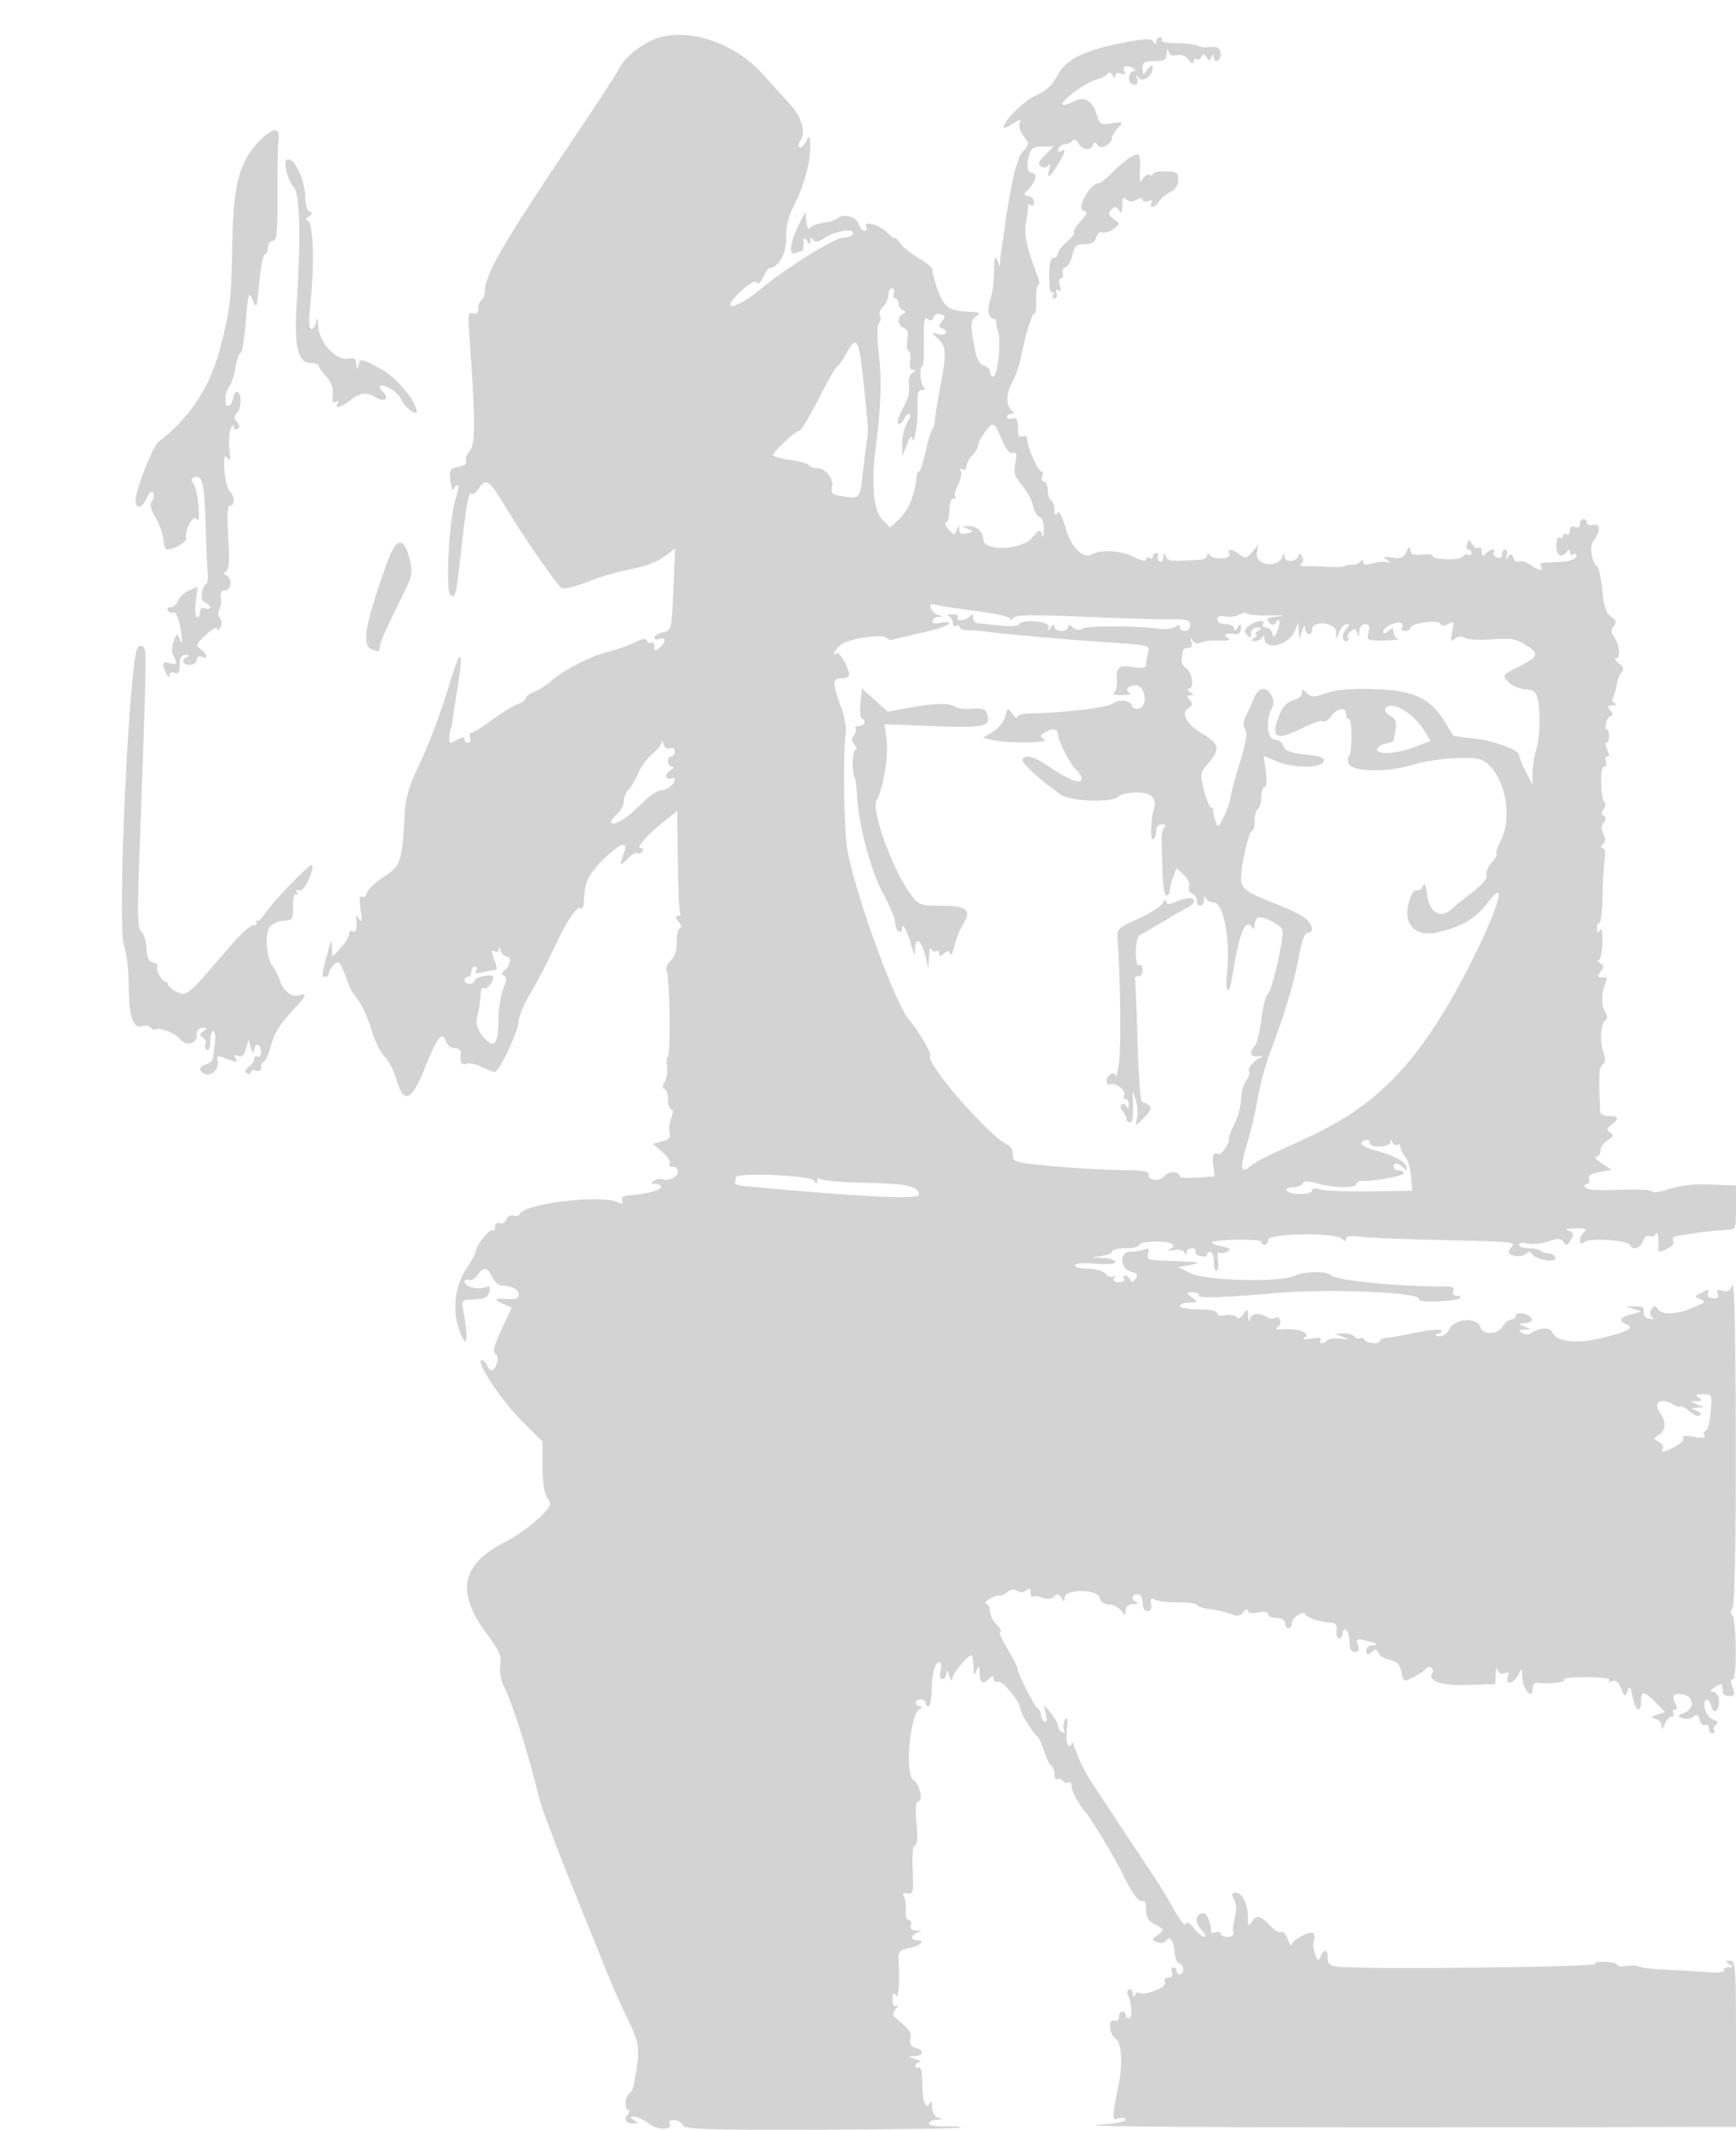 <svg xmlns="http://www.w3.org/2000/svg" width="512" height="628" viewBox="0 0 512 628" version="1.1">
	<path d="M 191.500 12.226 C 187.545 14.260, 183.913 17.505, 182.642 20.141 C 181.853 21.777, 177.100 29.040, 166.897 44.202 C 148.878 70.979, 143 81.169, 143 85.628 C 143 86.868, 142.550 88.160, 142 88.500 C 141.450 88.840, 141 89.977, 141 91.028 C 141 92.347, 140.518 92.752, 139.441 92.339 C 138.093 91.822, 137.951 92.672, 138.395 98.620 C 140.242 123.382, 140.270 131.044, 138.522 132.976 C 137.577 134.020, 137.103 135.358, 137.468 135.949 C 137.861 136.584, 136.966 137.257, 135.277 137.595 C 132.650 138.120, 132.456 138.460, 132.862 141.833 C 133.105 143.850, 133.498 144.938, 133.735 144.250 C 133.973 143.563, 134.527 143, 134.966 143 C 135.406 143, 135.139 144.821, 134.372 147.046 C 132.478 152.545, 131.311 174.456, 132.861 175.414 C 134.346 176.332, 134.538 175.557, 135.939 163 C 137.631 147.833, 138.148 144.973, 139.092 145.557 C 139.556 145.843, 140.508 145.160, 141.208 144.039 C 143.162 140.909, 144.288 141.520, 148.039 147.746 C 154.113 157.828, 164.181 172.473, 165.604 173.294 C 166.422 173.766, 169.517 173.055, 173.240 171.540 C 176.683 170.138, 182.425 168.459, 186 167.808 C 189.881 167.102, 193.837 165.625, 195.818 164.142 L 199.135 161.659 198.660 172.580 C 198.072 186.102, 198.158 185.744, 195.333 186.452 C 194.050 186.775, 193 187.465, 193 187.988 C 193 188.510, 193.675 188.678, 194.500 188.362 C 195.325 188.045, 196 188.229, 196 188.771 C 196 189.312, 195.325 190.315, 194.500 191 C 193.268 192.023, 193 191.945, 193 190.563 C 193 189.639, 192.588 189.136, 192.085 189.447 C 191.582 189.758, 191 189.500, 190.791 188.874 C 190.526 188.078, 189.494 188.210, 187.357 189.315 C 185.677 190.184, 182.097 191.447, 179.401 192.122 C 173.950 193.487, 166.541 197.294, 162.513 200.799 C 161.060 202.064, 158.776 203.515, 157.436 204.024 C 156.096 204.534, 155 205.381, 155 205.908 C 155 206.434, 153.988 207.172, 152.750 207.547 C 151.513 207.922, 148.157 209.978, 145.293 212.115 C 142.429 214.252, 139.631 216, 139.074 216 C 138.518 216, 138.322 216.675, 138.638 217.500 C 138.955 218.325, 138.716 219, 138.107 219 C 137.498 219, 137 218.534, 137 217.965 C 137 217.251, 136.399 217.251, 135.066 217.965 C 132.423 219.379, 132.299 219.318, 132.584 216.750 C 132.721 215.512, 132.929 214.500, 133.046 214.500 C 133.162 214.500, 133.387 213.375, 133.545 212 C 133.702 210.625, 134.310 206.575, 134.895 203 C 136.950 190.454, 135.896 190.454, 132.141 203 C 130.083 209.875, 126.448 219.550, 124.061 224.500 C 120.623 231.632, 119.647 234.849, 119.357 240 C 118.552 254.277, 118.241 255.218, 113.264 258.418 C 110.767 260.023, 108.511 262.155, 108.249 263.157 C 107.987 264.158, 107.305 264.689, 106.734 264.336 C 106.040 263.906, 105.916 265.153, 106.362 268.097 C 106.850 271.319, 106.745 272.098, 105.972 271 C 105.034 269.667, 104.934 269.667, 105.077 271 C 105.382 273.858, 104.995 275.115, 104 274.500 C 103.450 274.160, 103 274.518, 103 275.295 C 103 276.072, 101.875 277.922, 100.500 279.405 L 98 282.103 97.898 279.302 C 97.801 276.648, 97.745 276.684, 96.842 280 C 94.865 287.254, 94.776 288, 95.883 288 C 96.498 288, 97 287.518, 97 286.929 C 97 286.339, 97.661 285.196, 98.469 284.388 C 99.762 283.095, 100.123 283.359, 101.469 286.581 C 102.311 288.596, 103 290.484, 103 290.778 C 103 291.071, 104.091 292.741, 105.424 294.489 C 106.756 296.236, 108.618 300.329, 109.561 303.583 C 110.503 306.837, 112.250 310.410, 113.443 311.523 C 114.637 312.635, 116.208 315.673, 116.936 318.273 C 119.023 325.727, 121.464 324.645, 125.446 314.500 C 128.796 305.964, 130.491 303.820, 131.465 306.888 C 131.849 308.099, 132.978 309, 134.111 309 C 135.198 309, 136.015 309.563, 135.925 310.250 C 135.550 313.137, 136.063 314.190, 137.563 313.614 C 138.423 313.284, 140.426 313.686, 142.014 314.507 C 143.602 315.328, 145.350 316, 145.899 316 C 147.266 316, 152.999 303.777, 153.003 300.857 C 153.004 299.561, 154.565 295.913, 156.472 292.751 C 158.379 289.589, 161.503 283.616, 163.415 279.478 C 167.138 271.419, 170.342 266.675, 171.367 267.701 C 171.715 268.049, 172.067 267.471, 172.148 266.417 C 172.229 265.362, 172.353 263.825, 172.423 263 C 172.714 259.551, 174.396 256.700, 178.329 252.987 C 183.288 248.306, 185.418 247.770, 183.975 251.565 C 182.548 255.320, 182.760 255.634, 185.060 253.166 C 186.192 251.950, 187.511 251.198, 187.991 251.494 C 188.470 251.790, 189.144 251.575, 189.490 251.016 C 189.835 250.457, 189.563 250, 188.885 250 C 187.426 250, 191.034 245.968, 196.104 241.932 L 199.709 239.063 199.900 253.700 C 200.004 261.750, 200.322 268.711, 200.604 269.169 C 200.887 269.626, 200.586 270, 199.937 270 C 199.105 270, 199.161 270.492, 200.128 271.663 C 200.936 272.642, 201.089 273.464, 200.500 273.662 C 199.950 273.847, 199.546 275.640, 199.603 277.646 C 199.670 279.997, 199.035 281.965, 197.817 283.183 C 196.777 284.223, 196.239 285.577, 196.620 286.194 C 197.531 287.667, 197.835 310.984, 196.951 311.530 C 196.575 311.762, 196.476 313.038, 196.729 314.364 C 196.983 315.691, 196.682 317.726, 196.060 318.888 C 195.314 320.283, 195.281 321, 195.965 321 C 196.534 321, 197 322.350, 197 324 C 197 325.650, 197.439 327, 197.975 327 C 198.602 327, 198.593 327.939, 197.950 329.632 C 197.399 331.080, 197.199 333.052, 197.505 334.016 C 197.917 335.314, 197.340 335.949, 195.281 336.468 L 192.500 337.167 195.308 339.585 C 196.852 340.915, 197.838 342.453, 197.499 343.002 C 197.160 343.551, 197.584 344, 198.441 344 C 200.698 344, 200.358 346.752, 198.009 347.497 C 196.914 347.845, 195.655 347.905, 195.211 347.631 C 194.768 347.356, 193.751 347.545, 192.952 348.051 C 191.748 348.813, 191.798 348.972, 193.250 348.985 C 194.213 348.993, 195 349.430, 195 349.955 C 195 350.906, 190.390 352.074, 185.534 352.353 C 183.825 352.451, 183.152 352.951, 183.501 353.861 C 183.880 354.850, 183.540 355.005, 182.261 354.428 C 177.026 352.064, 154.258 354.837, 153.185 357.969 C 153.012 358.474, 152.229 358.641, 151.444 358.340 C 150.653 358.037, 149.733 358.533, 149.379 359.454 C 149.029 360.367, 148.125 360.878, 147.371 360.589 C 146.554 360.275, 146 360.724, 146 361.698 C 146 362.597, 145.715 363.049, 145.367 362.701 C 144.618 361.951, 140.653 366.755, 140.357 368.772 C 140.244 369.542, 138.903 372.046, 137.377 374.336 C 134.285 378.977, 133.400 385.885, 135.205 391.296 C 137.729 398.866, 138.455 395.391, 136.445 385.356 C 136.110 383.687, 136.512 383.198, 138.258 383.145 C 142.862 383.008, 143.866 382.620, 144.344 380.792 C 144.731 379.314, 144.429 379.047, 142.917 379.526 C 140.571 380.271, 137 379.244, 137 377.826 C 137 377.254, 137.595 377.014, 138.322 377.293 C 139.049 377.572, 140.178 376.945, 140.830 375.900 C 142.440 373.322, 143.821 373.512, 145.182 376.500 C 145.808 377.875, 147.112 379, 148.079 379 C 150.953 379, 153 380.116, 153 381.682 C 153 382.662, 152.084 383.090, 150.250 382.969 C 145.833 382.678, 145.320 383.010, 148.204 384.295 L 150.908 385.500 147.907 391.912 C 145.786 396.442, 145.244 398.533, 146.060 399.037 C 146.728 399.450, 146.930 400.644, 146.540 401.875 C 145.752 404.355, 144.457 404.634, 143.638 402.500 C 143.322 401.675, 142.622 401, 142.083 401 C 140.030 401, 147.770 412.770, 153.750 418.742 L 160 424.983 160 432.269 C 160 437.009, 160.506 440.277, 161.447 441.621 C 162.788 443.536, 162.586 443.985, 158.697 447.742 C 156.389 449.972, 152.192 452.947, 149.372 454.353 C 135.855 461.093, 134.234 469.342, 143.915 482.132 C 147.246 486.533, 147.885 488.085, 147.532 490.923 C 147.296 492.826, 147.739 495.518, 148.521 496.935 C 150.348 500.247, 154.402 512.397, 157.061 522.533 C 159.754 532.800, 159.578 532.178, 160.444 534.500 C 160.854 535.600, 162.103 538.975, 163.218 542 C 164.334 545.025, 167.267 552.450, 169.735 558.500 C 172.203 564.550, 175.924 573.775, 178.003 579 C 180.083 584.225, 183.245 591.425, 185.029 595 C 188.349 601.650, 188.746 603.857, 187.729 610.027 C 186.806 615.633, 186.557 616.459, 185.570 617.170 C 184.318 618.073, 184.089 622, 185.290 622 C 185.818 622, 185.747 622.600, 185.131 623.342 C 183.854 624.881, 184.614 626.007, 186.917 625.985 C 188.304 625.971, 188.314 625.849, 187 625 C 185.692 624.155, 185.707 624.029, 187.115 624.015 C 188.003 624.007, 189.914 624.931, 191.360 626.069 C 193.934 628.094, 198.725 627.983, 197.456 625.928 C 197.140 625.418, 197.760 625, 198.834 625 C 199.908 625, 201.039 625.658, 201.347 626.463 C 201.828 627.716, 207.784 627.908, 242.964 627.806 C 265.545 627.740, 283.792 627.459, 283.514 627.181 C 283.236 626.903, 280.982 626.752, 278.504 626.846 C 276.027 626.939, 274 626.563, 274 626.008 C 274 625.454, 275.012 624.948, 276.250 624.884 C 277.943 624.797, 278.067 624.655, 276.750 624.311 C 275.662 624.026, 274.970 622.840, 274.921 621.177 C 274.878 619.705, 274.614 619.065, 274.336 619.756 C 273.243 622.467, 272 619.607, 272 614.382 C 272 610.970, 271.620 609.117, 271 609.500 C 270.450 609.840, 270 609.641, 270 609.059 C 270 608.477, 270.563 607.955, 271.250 607.900 C 271.938 607.845, 271.375 607.440, 270 607 C 267.602 606.232, 267.591 606.195, 269.750 606.100 C 272.520 605.977, 272.709 604.419, 270.037 603.720 C 268.685 603.366, 268.200 602.557, 268.478 601.115 C 268.857 599.146, 268.400 598.465, 264.484 595.163 C 263.167 594.052, 263.119 593.556, 264.199 592.221 C 264.915 591.338, 264.994 590.919, 264.375 591.290 C 263.658 591.719, 263.250 591.025, 263.250 589.375 C 263.250 587.546, 263.502 587.184, 264.110 588.143 C 264.983 589.521, 265.397 585.038, 265.024 578.240 C 264.865 575.342, 265.188 574.912, 267.943 574.361 C 271.263 573.697, 273.143 572, 270.559 572 C 268.436 572, 268.580 570.256, 270.750 569.689 C 272.085 569.340, 271.974 569.204, 270.281 569.116 C 268.743 569.036, 268.239 568.540, 268.638 567.500 C 268.955 566.675, 268.682 566, 268.032 566 C 267.338 566, 266.969 564.862, 267.138 563.249 C 267.296 561.737, 267.060 559.906, 266.613 559.183 C 266.035 558.248, 266.336 557.958, 267.650 558.183 C 269.333 558.471, 269.470 557.846, 269.172 551.250 C 268.966 546.686, 269.230 544, 269.884 544 C 270.560 544, 270.712 541.723, 270.318 537.500 C 269.886 532.876, 270.047 531, 270.874 531 C 272.425 531, 271.159 525.773, 269.349 524.700 C 266.797 523.188, 268.302 505.691, 271.138 503.894 C 272.136 503.261, 272.166 503.027, 271.250 503.015 C 270.563 503.007, 270 502.550, 270 502 C 270 501.450, 270.675 501, 271.500 501 C 272.325 501, 273 501.450, 273 502 C 273 502.550, 273.379 503, 273.842 503 C 274.305 503, 274.713 501.009, 274.750 498.576 C 274.829 493.384, 275.751 490, 277.086 490 C 277.610 490, 277.756 491.125, 277.411 492.500 C 277.024 494.040, 277.209 495, 277.892 495 C 278.501 495, 279.045 494.212, 279.100 493.250 C 279.166 492.083, 279.466 492.333, 280 494 C 280.507 495.582, 280.837 495.874, 280.900 494.795 C 280.989 493.282, 285.377 488, 286.545 488 C 286.795 488, 287.032 489.462, 287.070 491.250 C 287.129 493.974, 287.280 494.176, 288 492.500 C 288.762 490.728, 288.867 490.813, 288.930 493.250 C 289.006 496.217, 289.900 496.700, 291.800 494.800 C 292.733 493.867, 293 493.885, 293 494.883 C 293 495.589, 293.563 495.978, 294.250 495.747 C 295.619 495.288, 300.927 501.684, 300.972 503.846 C 300.998 505.104, 304.606 510.889, 306.057 512 C 306.416 512.275, 307.258 514.181, 307.928 516.236 C 308.598 518.291, 309.563 520.230, 310.073 520.545 C 310.583 520.860, 311 522.018, 311 523.118 C 311 524.218, 311.419 524.859, 311.931 524.543 C 312.443 524.226, 313.149 524.432, 313.500 525 C 313.851 525.568, 314.557 525.774, 315.069 525.457 C 315.581 525.141, 316 525.599, 316 526.476 C 316 527.888, 318.534 532.656, 319.999 534 C 321.282 535.177, 328.946 547.913, 331.125 552.487 C 333.907 558.330, 336.029 561.100, 337.178 560.390 C 337.630 560.110, 338 561.243, 338 562.906 C 338 565.028, 338.671 566.279, 340.250 567.100 C 343.511 568.797, 343.541 568.883, 341.427 570.439 C 339.567 571.808, 339.564 571.882, 341.351 572.574 C 342.462 573.005, 343.511 572.791, 343.976 572.039 C 345 570.382, 346.322 572.415, 346.473 575.880 C 346.533 577.244, 347.126 578.542, 347.791 578.764 C 349.244 579.248, 349.421 582, 348 582 C 347.450 582, 347 581.550, 347 581 C 347 580.450, 346.564 580, 346.031 580 C 345.499 580, 345.322 580.675, 345.638 581.500 C 346 582.442, 345.628 583, 344.638 583 C 343.683 583, 343.279 583.563, 343.612 584.431 C 344.167 585.876, 337.574 588.473, 335.929 587.456 C 335.512 587.198, 334.943 587.553, 334.664 588.244 C 334.368 588.980, 334.125 588.751, 334.079 587.691 C 334.036 586.696, 333.543 586.165, 332.984 586.510 C 332.425 586.856, 332.283 587.649, 332.669 588.274 C 333.825 590.144, 334.058 595, 332.992 595 C 332.446 595, 332 594.550, 332 594 C 332 593.450, 331.550 593, 331 593 C 330.450 593, 330 593.723, 330 594.607 C 330 595.587, 329.444 596.001, 328.575 595.667 C 326.686 594.942, 327.129 599.844, 329.060 601.037 C 330.744 602.078, 331.177 607.982, 330.010 614 C 327.854 625.116, 327.854 625.181, 330.012 624.496 C 331.111 624.148, 332 624.322, 332 624.887 C 332 625.449, 328.962 626.066, 325.250 626.258 C 311.958 626.947, 358.313 627.256, 451.750 627.100 L 512 627 512 602.500 C 512 579.827, 511.869 578.001, 510.250 578.015 C 508.754 578.028, 508.718 578.172, 510 579 C 511.272 579.822, 511.225 579.972, 509.691 579.985 C 508.696 579.993, 508.136 580.411, 508.447 580.914 C 508.775 581.444, 506.596 581.637, 503.256 581.374 C 500.090 581.124, 494.562 580.801, 490.970 580.655 C 487.379 580.509, 483.962 580.094, 483.377 579.733 C 482.792 579.371, 481.118 579.292, 479.657 579.557 C 478.196 579.822, 476.998 579.693, 476.996 579.270 C 476.993 578.846, 475.411 578.419, 473.480 578.320 C 471.549 578.221, 470.192 578.501, 470.465 578.943 C 471.066 579.916, 402.124 580.671, 394.500 579.776 C 392.146 579.500, 391.517 578.947, 391.579 577.212 C 391.674 574.567, 390.495 574.304, 389.507 576.750 C 388.891 578.275, 388.679 578.187, 387.864 576.065 C 387.349 574.726, 387.170 572.998, 387.467 572.225 C 387.764 571.452, 387.776 570.447, 387.494 569.991 C 386.812 568.887, 381.022 571.822, 380.921 573.323 C 380.878 573.970, 380.389 573.260, 379.836 571.744 C 379.282 570.228, 378.395 569.256, 377.863 569.584 C 377.332 569.913, 375.817 569.016, 374.496 567.591 C 371.677 564.548, 370.472 564.361, 369.080 566.750 C 368.239 568.194, 368.056 567.921, 368.030 565.184 C 367.993 561.114, 366.432 558, 364.430 558 C 363.236 558, 363.150 558.411, 364.008 560.015 C 364.703 561.314, 364.772 563.178, 364.201 565.265 C 363.714 567.044, 363.507 569.063, 363.741 569.750 C 363.992 570.486, 363.310 571, 362.083 571 C 360.938 571, 360 570.564, 360 570.031 C 360 569.499, 359.307 569.329, 358.459 569.654 C 357.612 569.979, 357.026 569.853, 357.157 569.373 C 357.513 568.074, 355.978 564, 355.133 564 C 352.641 564, 352.132 566.512, 354.181 568.693 C 355.373 569.962, 355.853 571, 355.247 571 C 354.641 571, 353.253 569.866, 352.163 568.480 C 350.860 566.823, 350.031 566.395, 349.744 567.230 C 349.504 567.928, 348.001 566.116, 346.404 563.203 C 344.807 560.290, 342.150 555.903, 340.500 553.455 C 337.679 549.270, 329.772 537.324, 322.104 525.664 C 320.237 522.824, 318.129 518.700, 317.421 516.500 C 316.713 514.300, 316.104 513.089, 316.067 513.809 C 316.030 514.529, 315.593 514.866, 315.095 514.559 C 314.598 514.251, 314.408 512.087, 314.675 509.750 C 315.013 506.780, 314.862 505.925, 314.172 506.909 C 313.629 507.684, 313.445 508.996, 313.762 509.823 C 314.138 510.803, 313.932 511.076, 313.170 510.605 C 312.526 510.207, 311.990 509.346, 311.978 508.691 C 311.966 508.036, 311.030 506.375, 309.899 505 L 307.842 502.500 308.461 505.334 C 308.864 507.177, 308.716 507.943, 308.040 507.525 C 307.468 507.171, 307 506.271, 307 505.524 C 307 504.778, 306.636 504.017, 306.190 503.833 C 305.267 503.453, 300 493.099, 300 491.664 C 300 491.146, 298.654 488.534, 297.009 485.861 C 295.364 483.187, 294.464 481, 295.009 481 C 295.554 481, 295.100 480.100, 294 479 C 292.900 477.900, 292 476.137, 292 475.083 C 292 474.029, 291.438 472.958, 290.750 472.703 C 289.592 472.273, 293.704 470.066, 295.096 470.370 C 295.424 470.441, 296.339 469.963, 297.130 469.307 C 298.025 468.564, 299.107 468.448, 300 469 C 300.872 469.539, 301.936 469.468, 302.716 468.820 C 303.680 468.021, 304 468.201, 304 469.544 C 304 470.528, 304.271 471.062, 304.603 470.731 C 304.934 470.399, 306.227 470.516, 307.476 470.991 C 308.955 471.553, 310.153 471.447, 310.915 470.685 C 311.806 469.794, 312.307 469.870, 313.026 471.008 C 313.861 472.328, 313.971 472.327, 313.985 471 C 314.012 468.394, 323.598 468.354, 324.279 470.957 C 324.615 472.245, 325.638 473, 327.046 473 C 328.274 473, 329.877 473.787, 330.608 474.750 C 331.873 476.417, 331.938 476.417, 331.968 474.750 C 331.988 473.635, 332.817 472.971, 334.250 472.921 C 335.488 472.878, 335.938 472.615, 335.250 472.338 C 333.509 471.635, 333.684 470, 335.500 470 C 336.433 470, 337 470.944, 337 472.500 C 337 474.011, 337.570 475, 338.443 475 C 339.368 475, 339.741 474.250, 339.482 472.908 C 339.159 471.227, 339.415 470.977, 340.790 471.636 C 341.730 472.087, 344.750 472.411, 347.500 472.356 C 350.250 472.301, 352.761 472.663, 353.079 473.161 C 353.398 473.658, 355.198 474.224, 357.079 474.419 C 358.961 474.614, 361.625 475.233, 363 475.795 C 364.966 476.598, 365.767 476.475, 366.750 475.217 C 367.454 474.316, 368 474.127, 368 474.784 C 368 475.546, 369.039 475.742, 371 475.350 C 372.911 474.968, 374 475.158, 374 475.875 C 374 476.494, 375.125 477, 376.500 477 C 378.056 477, 379 477.567, 379 478.500 C 379 479.325, 379.450 480, 380 480 C 380.550 480, 381 479.341, 381 478.535 C 381 477.730, 381.900 476.589, 383 476 C 384.192 475.362, 385 475.316, 385 475.885 C 385 476.787, 389.714 478.288, 393 478.434 C 393.968 478.477, 394.389 479.298, 394.187 480.750 C 394.015 481.987, 394.353 483, 394.937 483 C 395.522 483, 396 482.298, 396 481.441 C 396 480.584, 396.450 480.160, 397 480.500 C 397.550 480.840, 398 482.441, 398 484.059 C 398 486.063, 398.500 487, 399.567 487 C 400.690 487, 400.951 486.421, 400.488 484.961 C 399.911 483.145, 400.151 482.996, 402.670 483.602 C 406.099 484.425, 406.920 485, 404.667 485 C 403.750 485, 403 485.730, 403 486.622 C 403 487.946, 403.275 488.017, 404.488 487.010 C 405.687 486.015, 406.088 486.066, 406.552 487.275 C 406.869 488.100, 408.388 489.028, 409.929 489.336 C 412.050 489.760, 412.874 490.622, 413.328 492.890 C 413.921 495.856, 413.955 495.869, 416.943 494.378 C 418.603 493.551, 420.225 492.445, 420.549 491.920 C 420.873 491.396, 421.564 491.231, 422.085 491.553 C 422.606 491.875, 422.772 492.561, 422.453 493.077 C 420.919 495.558, 424.871 496.937, 432.895 496.720 L 440.993 496.500 441.113 493.500 C 441.178 491.850, 441.433 491.263, 441.679 492.195 C 441.964 493.276, 442.708 493.666, 443.736 493.271 C 444.939 492.810, 445.184 493.077, 444.705 494.326 C 443.718 496.899, 446.514 496.375, 447.780 493.750 C 448.838 491.555, 448.866 491.569, 448.932 494.321 C 449.016 497.823, 452 501.428, 452 498.028 C 452 496.864, 452.563 495.985, 453.250 496.075 C 456.713 496.524, 462.371 495.888, 461.249 495.175 C 460.560 494.738, 463.554 494.407, 467.901 494.440 C 472.457 494.475, 475.317 494.858, 474.653 495.344 C 473.936 495.869, 474.174 495.971, 475.282 495.613 C 476.572 495.197, 477.362 495.792, 478.142 497.769 C 479.144 500.308, 479.274 500.359, 479.991 498.500 C 480.634 496.830, 480.881 497.118, 481.492 500.250 C 482.315 504.477, 484 505.316, 484 501.500 C 484 498.304, 484.840 498.383, 488.290 501.901 L 491.079 504.746 488.790 505.479 C 486.866 506.095, 486.779 506.287, 488.250 506.679 C 489.212 506.936, 490.029 507.901, 490.063 508.823 C 490.109 510.021, 490.385 509.857, 491.031 508.250 C 491.529 507.012, 492.427 506, 493.027 506 C 493.627 506, 493.840 505.550, 493.500 505 C 493.160 504.450, 493.374 504, 493.976 504 C 494.749 504, 494.766 503.431, 494.032 502.061 C 492.802 499.761, 493.828 498.881, 496.826 499.665 C 499.700 500.416, 499.651 503.813, 496.750 504.932 C 494.740 505.707, 494.688 505.876, 496.263 506.512 C 497.232 506.903, 498.640 506.714, 499.391 506.091 C 500.460 505.203, 500.876 505.418, 501.311 507.080 C 501.617 508.250, 502.344 508.906, 502.933 508.542 C 503.520 508.179, 504 508.584, 504 509.441 C 504 510.298, 504.477 511, 505.059 511 C 505.641 511, 505.859 510.581, 505.543 510.069 C 505.226 509.557, 505.502 508.808, 506.155 508.404 C 506.963 507.905, 506.692 507.430, 505.303 506.916 C 504.182 506.502, 503.042 505.001, 502.771 503.581 C 502.196 500.574, 503.937 500.042, 504.707 502.989 C 505.387 505.589, 507 504.552, 507 501.514 C 507 500.194, 506.322 499.004, 505.466 498.823 C 504.244 498.566, 504.346 498.245, 505.966 497.242 C 507.754 496.135, 508 496.226, 508 497.992 C 508 499.325, 508.664 500, 509.975 500 C 511.669 500, 511.815 499.644, 511 497.500 C 510.377 495.861, 510.396 495, 511.054 495 C 511.667 495, 512.004 491.292, 511.917 485.500 C 511.839 480.275, 511.360 476, 510.852 476 C 510.327 476, 510.376 475.166, 510.965 474.066 C 511.640 472.805, 511.978 455.486, 511.937 424.316 C 511.896 393.775, 511.537 377.338, 510.943 378.819 C 510.250 380.548, 509.503 380.977, 508.013 380.504 C 506.500 380.024, 506.154 380.237, 506.592 381.379 C 506.997 382.434, 506.576 382.844, 505.195 382.740 C 503.936 382.645, 503.416 382.079, 503.761 381.179 C 504.216 379.993, 503.922 379.971, 501.924 381.041 C 499.651 382.257, 499.633 382.346, 501.522 383.023 C 503.216 383.631, 502.927 383.976, 499.500 385.431 C 494.514 387.548, 490.090 387.746, 488.905 385.905 C 488.133 384.707, 487.860 384.717, 487.053 385.974 C 486.422 386.955, 486.506 387.725, 487.303 388.277 C 488.076 388.813, 487.791 388.987, 486.500 388.768 C 485.255 388.556, 484.611 387.781, 484.794 386.714 C 485.016 385.416, 484.409 385.024, 482.294 385.100 L 479.500 385.199 482 385.930 C 484.458 386.649, 484.446 386.673, 481.250 387.410 C 477.695 388.229, 477.066 389.428, 479.667 390.426 C 482.274 391.426, 480.160 392.587, 472.302 394.467 C 464.654 396.298, 458.799 395.523, 457.650 392.529 C 457.117 391.142, 453.571 391.462, 451.466 393.087 C 450.898 393.526, 449.773 393.468, 448.966 392.958 C 447.775 392.204, 447.875 392.015, 449.500 391.945 L 451.500 391.859 449.500 391 C 447.618 390.191, 447.638 390.136, 449.833 390.070 C 451.232 390.028, 452.002 389.499, 451.755 388.750 C 451.243 387.196, 447 386.465, 447 387.930 C 447 388.519, 446.433 389, 445.741 389 C 445.048 389, 443.919 389.900, 443.232 391 C 441.605 393.605, 437.339 393.643, 436.519 391.060 C 435.606 388.183, 428.877 388.724, 427.513 391.785 C 426.942 393.066, 425.678 393.967, 424.513 393.921 C 423.406 393.878, 423.063 393.615, 423.750 393.338 C 427.424 391.855, 424.120 391.500, 418.250 392.747 C 414.538 393.536, 410.488 394.253, 409.250 394.340 C 408.012 394.428, 407 394.837, 407 395.250 C 407 396.376, 403.212 396.153, 402.490 394.984 C 402.144 394.425, 401.474 394.207, 401 394.500 C 400.526 394.793, 399.856 394.575, 399.510 394.016 C 399.165 393.457, 397.671 393.045, 396.191 393.100 L 393.500 393.199 396 394.075 C 398.260 394.867, 398.184 394.921, 395.206 394.642 C 393.394 394.472, 391.680 394.708, 391.397 395.167 C 391.114 395.625, 390.432 396, 389.882 396 C 389.332 396, 389.156 395.557, 389.491 395.015 C 389.868 394.404, 388.846 394.246, 386.800 394.599 C 384.503 394.995, 383.920 394.872, 384.882 394.194 C 386.671 392.932, 382.852 391.536, 378.500 391.862 C 376.374 392.021, 375.902 391.815, 376.878 391.155 C 378.377 390.142, 377.455 387.600, 375.931 388.543 C 375.419 388.859, 374.438 388.767, 373.750 388.338 C 371.370 386.853, 369.138 387.042, 368.686 388.767 C 368.376 389.950, 368.195 389.725, 368.116 388.059 C 368.007 385.762, 367.920 385.727, 366.653 387.460 C 365.851 388.557, 365.051 388.891, 364.677 388.286 C 364.331 387.726, 362.912 387.485, 361.524 387.751 C 360.044 388.034, 359 387.771, 359 387.117 C 359 386.430, 356.883 386, 353.500 386 C 350.475 386, 348 385.550, 348 385 C 348 384.450, 349.238 383.986, 350.750 383.968 C 353.384 383.938, 353.418 383.874, 351.559 382.468 C 349.667 381.037, 349.675 381, 351.868 381 C 353.105 381, 353.877 381.389, 353.583 381.865 C 353.012 382.790, 360.632 382.570, 376 381.217 C 392.263 379.787, 419.754 380.971, 418.471 383.047 C 417.813 384.111, 429.590 383.744, 430.667 382.666 C 431.034 382.300, 430.597 382, 429.698 382 C 428.708 382, 428.275 381.448, 428.599 380.602 C 428.966 379.647, 428.400 379.214, 426.818 379.236 C 413.633 379.423, 393.392 377.443, 392.420 375.871 C 391.651 374.626, 384.254 374.794, 381.792 376.112 C 378.087 378.094, 355.736 377.586, 351.302 375.418 L 347.500 373.560 351 372.911 C 354.999 372.171, 353.610 371.930, 343.762 371.658 C 338.612 371.516, 338.086 371.305, 338.627 369.599 C 339.099 368.112, 338.861 367.839, 337.534 368.349 C 336.600 368.707, 334.718 369, 333.352 369 C 329.982 369, 330.299 374.129, 333.720 374.960 C 335.459 375.383, 335.713 375.825, 334.894 377 C 334.107 378.128, 333.722 378.190, 333.341 377.250 C 333.062 376.562, 332.394 376, 331.858 376 C 331.321 376, 331.160 376.450, 331.500 377 C 331.840 377.550, 331.165 378, 330 378 C 328.654 378, 328.142 377.579, 328.595 376.845 C 329.010 376.175, 328.872 375.961, 328.268 376.334 C 327.695 376.688, 326.671 376.308, 325.991 375.489 C 325.285 374.639, 323.092 374, 320.878 374 C 318.745 374, 317 373.557, 317 373.015 C 317 372.421, 319.387 372.229, 323 372.531 C 326.728 372.843, 329 372.648, 329 372.017 C 329 371.458, 327.313 370.928, 325.250 370.840 C 321.558 370.682, 321.550 370.674, 324.750 370.277 C 326.538 370.055, 328 369.452, 328 368.937 C 328 368.421, 329.800 368, 332 368 C 334.200 368, 336 367.550, 336 367 C 336 366.450, 338.250 366, 341 366 C 345.737 366, 347.489 367.131, 344.750 368.423 C 344.063 368.747, 344.700 368.785, 346.167 368.508 C 347.781 368.203, 349.033 368.497, 349.338 369.252 C 349.740 370.248, 349.858 370.248, 349.921 369.250 C 349.964 368.563, 350.702 368, 351.559 368 C 352.416 368, 352.872 368.399, 352.570 368.886 C 352.269 369.374, 352.917 370.007, 354.011 370.293 C 355.105 370.579, 356 370.405, 356 369.906 C 356 369.408, 356.450 369, 357 369 C 357.550 369, 358 370.377, 358 372.059 C 358 373.741, 358.390 374.877, 358.866 374.583 C 359.342 374.289, 359.502 372.845, 359.221 371.375 C 358.926 369.834, 359.109 368.949, 359.653 369.285 C 360.171 369.606, 361.249 369.461, 362.048 368.964 C 363.147 368.280, 362.702 367.899, 360.215 367.398 C 358.409 367.034, 357.156 366.511, 357.431 366.236 C 358.367 365.299, 372 365.151, 372 366.077 C 372 366.585, 372.450 367, 373 367 C 373.550 367, 374 366.325, 374 365.500 C 374 363.554, 393.880 363.280, 395.800 365.200 C 396.712 366.112, 397 366.116, 397 365.219 C 397 364.411, 398.342 364.210, 401.250 364.583 C 403.587 364.883, 413.150 365.293, 422.500 365.495 C 445.606 365.993, 447.274 366.126, 446.033 367.367 C 445.465 367.935, 445 368.708, 445 369.083 C 445 370.348, 448.821 370.779, 449.957 369.643 C 450.792 368.808, 451.273 368.824, 451.817 369.705 C 452.890 371.439, 459.313 372.435, 458.757 370.781 C 458.521 370.076, 457.611 369.494, 456.734 369.487 C 455.858 369.480, 454.809 369.143, 454.404 368.737 C 453.998 368.332, 452.392 368, 450.833 368 C 449.275 368, 448 367.541, 448 366.981 C 448 366.399, 449.050 366.225, 450.447 366.576 C 451.793 366.914, 454.546 366.645, 456.566 365.978 C 459.568 364.987, 460.398 365.016, 461.119 366.133 C 461.853 367.273, 462.164 367.251, 462.985 366 C 464.385 363.866, 464.240 363.209, 462.250 362.689 C 461.287 362.438, 462.277 362.180, 464.450 362.116 C 467.522 362.026, 468.133 362.267, 467.200 363.200 C 465.458 364.942, 465.587 367.588, 467.343 366.131 C 468.914 364.827, 480.319 365.615, 480.833 367.062 C 481.442 368.774, 483.855 368.032, 484.523 365.928 C 484.901 364.737, 485.753 364.075, 486.526 364.372 C 487.266 364.655, 488.089 364.350, 488.356 363.694 C 488.848 362.485, 489.373 365.451, 489.075 367.750 C 488.877 369.275, 489.537 369.318, 492.094 367.950 C 493.173 367.372, 493.811 366.503, 493.512 366.019 C 493.212 365.535, 493.318 364.921, 493.747 364.657 C 494.636 364.107, 505.126 362.702, 509.250 362.581 C 511.960 362.501, 512 362.405, 512 355.997 L 512 349.493 504.505 349.205 C 499.560 349.015, 495.398 349.464, 492.277 350.524 C 489.673 351.408, 487.409 351.726, 487.243 351.230 C 487.078 350.735, 482.732 350.520, 477.585 350.752 C 471.486 351.027, 467.992 350.796, 467.554 350.087 C 467.184 349.489, 467.407 349, 468.048 349 C 468.689 349, 468.972 348.369, 468.676 347.598 C 468.300 346.618, 469.217 345.994, 471.729 345.523 L 475.319 344.849 472.410 342.931 C 470.809 341.876, 470.063 341.010, 470.750 341.007 C 471.438 341.003, 472 340.208, 472 339.241 C 472 338.273, 472.966 336.878, 474.147 336.140 C 475.889 335.052, 476.031 334.626, 474.897 333.881 C 473.733 333.115, 473.792 332.738, 475.250 331.621 C 477.663 329.772, 477.442 329, 474.500 329 C 473.125 329, 471.973 328.438, 471.940 327.750 C 471.430 317.022, 471.543 314.794, 472.648 313.877 C 473.533 313.143, 473.616 312.121, 472.937 310.334 C 471.752 307.219, 472.048 301.745, 473.452 300.781 C 474.176 300.284, 474.149 299.494, 473.366 298.229 C 472.201 296.349, 472.268 292.875, 473.531 289.709 C 473.924 288.724, 473.853 287.990, 473.373 288.078 C 471.292 288.457, 470.844 287.892, 472.063 286.424 C 473.147 285.117, 473.126 284.692, 471.936 283.939 C 471.146 283.439, 470.950 283.024, 471.500 283.015 C 472.050 283.006, 472.555 280.704, 472.621 277.899 C 472.697 274.727, 472.419 273.309, 471.887 274.149 C 471.223 275.197, 471.027 275.107, 471.015 273.750 C 471.007 272.788, 471.339 272, 471.754 272 C 472.169 272, 472.570 268.513, 472.646 264.250 C 472.722 259.988, 472.999 255.037, 473.261 253.250 C 473.545 251.313, 473.306 250, 472.669 250 C 471.959 250, 471.988 249.612, 472.753 248.847 C 473.565 248.035, 473.603 247.128, 472.884 245.783 C 472.171 244.451, 472.200 243.464, 472.979 242.525 C 473.788 241.551, 473.794 240.990, 473 240.500 C 472.236 240.028, 472.219 239.441, 472.943 238.569 C 473.515 237.880, 473.669 237.003, 473.286 236.620 C 472.013 235.346, 471.811 226, 473.057 226 C 473.693 226, 473.955 225.325, 473.638 224.500 C 473.322 223.675, 473.514 223, 474.067 223 C 474.716 223, 474.693 222.294, 474 221 C 473.411 219.900, 473.299 219, 473.751 219 C 474.202 219, 474.571 218.100, 474.571 217 C 474.571 215.900, 474.260 215, 473.879 215 C 473.499 215, 473.423 214.100, 473.710 213 C 473.998 211.900, 474.686 211, 475.239 211 C 475.807 211, 475.703 210.347, 475 209.500 C 473.970 208.259, 474.078 207.986, 475.628 207.921 C 476.692 207.876, 476.958 207.624, 476.244 207.336 C 475.553 207.057, 475.316 206.305, 475.718 205.665 C 476.120 205.024, 476.602 203.386, 476.789 202.025 C 476.976 200.664, 477.617 198.962, 478.213 198.244 C 479.021 197.269, 478.814 196.572, 477.398 195.501 C 476.277 194.651, 476.019 194.051, 476.769 194.032 C 478.169 193.997, 477.481 189.460, 475.740 187.250 C 475.082 186.415, 475.144 185.532, 475.925 184.590 C 476.847 183.479, 476.684 182.892, 475.157 181.822 C 473.727 180.821, 473.048 178.770, 472.571 174.017 C 472.214 170.472, 471.526 167.325, 471.041 167.025 C 469.588 166.127, 468.703 161.066, 469.766 159.737 C 472.046 156.886, 472.196 154.136, 470.041 154.700 C 468.886 155.002, 468 154.748, 468 154.117 C 468 153.502, 467.550 153, 467 153 C 466.450 153, 466 153.661, 466 154.469 C 466 155.363, 465.414 155.712, 464.500 155.362 C 463.537 154.992, 463 155.382, 463 156.452 C 463 157.368, 462.550 157.840, 462 157.500 C 461.450 157.160, 461 157.385, 461 158 C 461 158.615, 460.550 158.840, 460 158.500 C 459.417 158.139, 459 159.156, 459 160.941 C 459 163.936, 460.610 164.712, 462.235 162.500 C 462.683 161.889, 462.975 162.010, 462.985 162.809 C 462.993 163.529, 463.508 163.804, 464.130 163.420 C 464.811 162.999, 465.079 163.264, 464.805 164.086 C 464.539 164.882, 462.716 165.526, 460.425 165.633 C 458.266 165.734, 455.911 165.858, 455.191 165.908 C 454.471 165.959, 454.160 166.450, 454.500 167 C 455.423 168.494, 453.741 168.208, 451.221 166.442 C 449.997 165.585, 448.544 165.164, 447.991 165.505 C 447.438 165.847, 446.701 165.386, 446.354 164.480 C 445.842 163.147, 445.539 163.087, 444.767 164.166 C 444.052 165.164, 443.953 165.059, 444.374 163.750 C 444.684 162.787, 444.501 162, 443.969 162 C 443.436 162, 443 162.661, 443 163.469 C 443 164.361, 442.413 164.712, 441.506 164.364 C 440.684 164.048, 440.260 163.388, 440.565 162.895 C 441.380 161.576, 439.594 161.806, 438.200 163.200 C 437.267 164.133, 437 164.009, 437 162.641 C 437 161.674, 436.578 161.143, 436.061 161.462 C 435.545 161.781, 434.712 161.308, 434.210 160.412 C 433.375 158.919, 433.246 158.917, 432.680 160.391 C 432.341 161.276, 432.499 162, 433.031 162 C 433.564 162, 434 162.477, 434 163.059 C 434 163.641, 433.581 163.859, 433.069 163.543 C 432.557 163.226, 431.844 163.443, 431.484 164.025 C 431.125 164.607, 428.868 164.982, 426.470 164.858 C 424.072 164.734, 422.316 164.298, 422.568 163.890 C 422.820 163.482, 421.446 163.295, 419.513 163.474 C 416.803 163.726, 415.985 163.424, 415.932 162.150 C 415.882 160.921, 415.594 161.061, 414.802 162.699 C 413.943 164.477, 413.142 164.796, 410.620 164.365 C 408.117 163.937, 407.797 164.061, 409 164.992 C 410.333 166.023, 410.333 166.105, 409 165.730 C 408.175 165.498, 406.262 165.657, 404.750 166.084 C 402.867 166.616, 401.995 166.488, 401.985 165.680 C 401.975 164.906, 401.717 164.855, 401.235 165.533 C 400.831 166.102, 399.825 166.523, 399 166.469 C 398.175 166.415, 397.063 166.600, 396.529 166.881 C 395.994 167.162, 393.969 167.274, 392.029 167.131 C 390.088 166.987, 387.150 166.887, 385.500 166.908 C 383.783 166.929, 383.012 166.625, 383.697 166.196 C 384.487 165.702, 384.577 164.946, 383.963 163.974 C 383.450 163.163, 383.024 163.010, 383.015 163.633 C 382.989 165.548, 379.012 166.056, 378.921 164.156 C 378.856 162.785, 378.744 162.758, 378.271 164 C 376.810 167.837, 369.838 166.632, 370.694 162.690 L 371.170 160.500 369.335 162.696 C 367.689 164.666, 367.300 164.744, 365.559 163.446 C 363.149 161.651, 361.905 161.590, 362.562 163.300 C 363.180 164.912, 357.854 165.162, 356.765 163.573 C 356.262 162.838, 356.026 162.875, 356.015 163.688 C 356.007 164.341, 355.212 164.925, 354.250 164.984 C 345.122 165.551, 344.469 165.491, 343.820 164.031 C 343.262 162.774, 343.128 162.824, 343.070 164.309 C 343.032 165.304, 342.543 165.835, 341.984 165.490 C 341.425 165.144, 341.226 164.443, 341.543 163.931 C 341.859 163.419, 341.641 163, 341.059 163 C 340.477 163, 340 163.477, 340 164.059 C 340 164.641, 339.550 164.840, 339 164.500 C 338.450 164.160, 338 164.368, 338 164.961 C 338 165.583, 336.388 165.218, 334.199 164.101 C 330.672 162.302, 324.523 161.941, 322.171 163.394 C 319.586 164.992, 315.874 161.381, 314.281 155.720 C 313.223 151.958, 312.372 150.387, 311.843 151.220 C 311.283 152.102, 311.026 151.819, 311.015 150.309 C 311.007 149.104, 310.550 147.840, 310 147.500 C 309.450 147.160, 309 145.784, 309 144.441 C 309 143.098, 308.502 142, 307.893 142 C 307.284 142, 307.045 141.325, 307.362 140.500 C 307.678 139.675, 307.588 139, 307.161 139 C 306.183 139, 303 131.882, 303 129.695 C 303 128.707, 302.448 128.275, 301.600 128.600 C 300.825 128.898, 300.225 128.549, 300.257 127.819 C 300.421 124.075, 299.925 122.815, 298.500 123.362 C 297.675 123.678, 297 123.501, 297 122.969 C 297 122.436, 297.540 122, 298.200 122 C 299.133 122, 299.133 121.733, 298.200 120.800 C 296.543 119.143, 296.709 116.057, 298.646 112.500 C 299.545 110.850, 300.631 107.700, 301.060 105.500 C 302.403 98.602, 304.512 91.845, 305.128 92.461 C 305.454 92.787, 305.664 91.016, 305.596 88.527 C 305.528 86.037, 305.807 84, 306.215 84 C 306.623 84, 306.573 82.987, 306.105 81.750 C 302.751 72.899, 301.919 68.963, 302.638 65.351 C 303.060 63.233, 303.303 61.129, 303.178 60.676 C 303.053 60.222, 303.412 60.136, 303.975 60.485 C 304.539 60.833, 305 60.449, 305 59.632 C 305 58.815, 304.245 58.001, 303.321 57.823 C 301.836 57.537, 301.814 57.327, 303.127 56 C 305.463 53.640, 306.171 51, 304.469 51 C 302.934 51, 302.627 48.993, 303.604 45.350 C 304.045 43.707, 304.951 43.200, 307.445 43.200 L 310.709 43.200 308.208 45.701 C 306.221 47.688, 305.989 48.375, 307.077 49.048 C 307.909 49.562, 308.778 49.424, 309.289 48.697 C 309.789 47.987, 309.874 48.415, 309.498 49.750 C 308.597 52.955, 309.507 52.534, 311.918 48.632 C 314.244 44.868, 314.557 43.538, 312.870 44.580 C 312.185 45.004, 311.923 44.732, 312.204 43.889 C 312.458 43.125, 313.304 42.500, 314.083 42.500 C 314.863 42.500, 315.846 42.050, 316.268 41.500 C 316.743 40.882, 317.431 41.169, 318.068 42.250 C 319.267 44.284, 321.607 44.558, 322.341 42.750 C 322.730 41.791, 323.077 41.829, 323.833 42.912 C 324.822 44.329, 328 42.413, 328 40.400 C 328 39.992, 328.786 38.789, 329.746 37.728 C 331.445 35.850, 331.397 35.814, 327.943 36.363 C 324.645 36.887, 324.326 36.704, 323.446 33.798 C 322.150 29.513, 319.828 28.219, 316.567 29.964 C 315.157 30.719, 313.757 31.090, 313.455 30.789 C 312.603 29.936, 320.301 24.214, 323.319 23.456 C 324.804 23.083, 326.296 22.330, 326.634 21.782 C 327.010 21.175, 327.586 21.316, 328.110 22.143 C 328.712 23.095, 328.974 23.136, 328.985 22.281 C 328.994 21.557, 329.675 21.322, 330.664 21.701 C 331.735 22.112, 332.086 21.947, 331.648 21.239 C 330.707 19.716, 332.284 18.935, 334.048 20.051 C 335.044 20.681, 335.108 20.974, 334.250 20.985 C 333.563 20.993, 333 21.900, 333 23 C 333 24.100, 333.661 25, 334.469 25 C 335.415 25, 335.737 24.378, 335.374 23.250 C 334.928 21.861, 335.019 21.792, 335.815 22.912 C 336.973 24.542, 340.027 22.269, 339.968 19.821 C 339.948 18.992, 339.389 19.223, 338.468 20.441 C 337.033 22.338, 337 22.332, 337 20.191 C 337 18.354, 337.565 18, 340.500 18 C 343.429 18, 344.019 17.633, 344.116 15.750 C 344.194 14.233, 344.374 14.035, 344.669 15.143 C 344.956 16.222, 345.789 16.607, 347.098 16.264 C 348.342 15.939, 349.626 16.449, 350.514 17.621 C 351.412 18.807, 351.948 19.017, 351.968 18.191 C 351.986 17.471, 352.412 17.136, 352.915 17.447 C 353.418 17.758, 354.058 17.447, 354.338 16.756 C 354.736 15.776, 355.058 15.800, 355.803 16.863 C 356.609 18.014, 356.842 18.014, 357.300 16.863 C 357.685 15.895, 357.865 15.862, 357.921 16.750 C 358.053 18.844, 360 18.142, 360 16 C 360 14.073, 359.024 13.554, 356.147 13.949 C 355.403 14.051, 354.053 13.822, 353.147 13.439 C 352.241 13.056, 349.376 12.736, 346.780 12.727 C 344.184 12.719, 342.298 12.327, 342.589 11.856 C 342.880 11.385, 342.641 11, 342.059 11 C 341.477 11, 340.993 11.563, 340.985 12.250 C 340.973 13.241, 340.806 13.243, 340.182 12.260 C 339.560 11.281, 337.769 11.332, 331.652 12.502 C 319.890 14.753, 314.292 17.508, 311.882 22.231 C 310.467 25.004, 308.636 26.722, 305.687 28.041 C 302.047 29.668, 296 35.612, 296 37.562 C 296 37.929, 297.195 37.447, 298.655 36.491 C 300.943 34.991, 301.226 34.969, 300.705 36.327 C 300.372 37.193, 300.908 38.900, 301.896 40.120 C 303.546 42.157, 303.562 42.489, 302.096 44.201 C 301.218 45.226, 300.461 46.388, 300.414 46.782 C 300.366 47.177, 300.049 48.175, 299.709 49 C 298.996 50.731, 297.171 60.431, 296.321 67 C 296.001 69.475, 295.608 72.175, 295.446 73 C 295.285 73.825, 295.087 75.400, 295.006 76.500 L 294.859 78.500 294.038 76.500 C 293.462 75.099, 293.205 76.146, 293.179 80 C 293.159 83.025, 292.673 86.734, 292.099 88.241 C 291.023 91.069, 291.536 94, 293.107 94 C 293.598 94, 293.911 94.337, 293.802 94.750 C 293.693 95.162, 293.964 96.561, 294.404 97.858 C 295.376 100.726, 294.223 111, 292.928 111 C 292.418 111, 292 110.377, 292 109.617 C 292 108.856, 291.167 108.015, 290.149 107.749 C 288.886 107.419, 288.039 105.874, 287.482 102.883 C 286.136 95.652, 286.179 94.592, 287.875 93.300 C 289.283 92.229, 289.100 92.049, 286.500 91.955 C 281.539 91.776, 279.900 91.242, 278.436 89.326 C 277.083 87.556, 275.017 81.598, 275.006 79.434 C 275.003 78.848, 273.209 77.362, 271.020 76.131 C 268.830 74.901, 266.355 72.918, 265.520 71.725 C 264.684 70.531, 264 69.860, 264 70.232 C 264 70.604, 262.895 69.805, 261.545 68.455 C 259.203 66.112, 254.208 64.910, 255.500 67 C 255.840 67.550, 255.599 68, 254.965 68 C 254.331 68, 253.589 67.145, 253.316 66.099 C 252.755 63.955, 248.632 62.768, 247.093 64.307 C 246.537 64.863, 244.624 65.477, 242.842 65.672 C 241.060 65.867, 239.279 66.549, 238.884 67.188 C 238.469 67.859, 238.026 67.116, 237.833 65.424 L 237.500 62.500 235.832 65.740 C 233.086 71.073, 232.418 75.437, 234.469 74.650 C 235.401 74.293, 236.352 74, 236.582 74 C 236.812 74, 237.007 72.987, 237.015 71.750 C 237.028 69.931, 237.216 69.787, 238 71 C 238.862 72.333, 238.973 72.333, 239 71 C 239.022 69.914, 239.243 69.834, 239.800 70.711 C 240.375 71.616, 241.319 71.428, 243.535 69.968 C 246.606 67.943, 252.603 67.215, 251.500 69 C 251.160 69.550, 249.987 70, 248.892 70 C 246.297 70, 232.125 78.767, 224.550 85.058 C 217.016 91.315, 211.747 92.174, 218.279 86.080 C 220.970 83.571, 222.730 82.563, 223.172 83.278 C 223.595 83.963, 224.339 83.350, 225.092 81.698 C 225.768 80.214, 226.614 79, 226.972 79 C 229.560 79, 232.022 74.574, 231.868 70.196 C 231.757 67.044, 232.437 64.060, 233.938 61.119 C 237.046 55.030, 238.983 48.226, 238.954 43.500 C 238.931 39.734, 238.855 39.633, 237.663 41.781 C 236.966 43.036, 236.086 43.753, 235.707 43.373 C 235.328 42.994, 235.519 42.079, 236.133 41.340 C 237.844 39.278, 236.387 34.347, 233 30.743 C 231.324 28.959, 227.870 25.129, 225.323 22.232 C 216.219 11.874, 200.960 7.360, 191.500 12.226 M 76.682 41.384 C 70.584 47.483, 68.803 54.151, 68.506 72 C 68.233 88.423, 67.914 91.113, 64.836 103 C 61.976 114.044, 55.610 123.628, 46.764 130.208 C 45.094 131.450, 40 144.415, 40 147.422 C 40 150.209, 41.835 149.995, 43.136 147.056 C 43.969 145.173, 44.705 144.523, 45.165 145.267 C 45.561 145.908, 45.412 147.003, 44.834 147.700 C 44.076 148.614, 44.366 149.955, 45.878 152.518 C 47.031 154.471, 48.075 157.404, 48.199 159.035 C 48.324 160.666, 48.750 162, 49.148 162 C 51.253 162, 55.064 159.847, 54.885 158.757 C 54.458 156.146, 57.045 151.458, 58.045 153.034 C 58.661 154.004, 58.832 152.699, 58.551 149.179 C 58.317 146.252, 57.636 143.267, 57.038 142.545 C 56.232 141.574, 56.324 141.090, 57.392 140.680 C 59.668 139.806, 60.317 142.664, 60.643 155 C 60.811 161.325, 61.085 167.625, 61.253 169 C 61.421 170.375, 61.268 171.725, 60.914 172 C 59.242 173.297, 58.921 177.032, 60.431 177.612 C 61.294 177.943, 62 178.602, 62 179.076 C 62 179.549, 61.325 179.678, 60.500 179.362 C 59.550 178.997, 59 179.375, 59 180.393 C 59 181.277, 58.605 182, 58.123 182 C 57.640 182, 57.476 179.957, 57.757 177.460 L 58.269 172.920 55.654 174.112 C 54.215 174.767, 52.774 176.135, 52.452 177.152 C 52.129 178.168, 51.194 179, 50.374 179 C 49.553 179, 49.165 179.457, 49.510 180.016 C 49.856 180.575, 50.506 180.805, 50.955 180.528 C 51.902 179.943, 53.108 183.177, 53.556 187.500 C 53.802 189.872, 53.694 190.081, 53.039 188.500 C 52.250 186.597, 52.162 186.621, 51.223 189 C 50.637 190.485, 50.595 192.184, 51.118 193.184 C 52.441 195.710, 52.205 196.200, 50 195.500 C 47.846 194.817, 47.659 195.379, 49 198.500 C 49.473 199.600, 49.891 199.889, 49.930 199.143 C 49.970 198.359, 50.633 198.029, 51.500 198.362 C 52.626 198.794, 53 198.197, 53 195.969 C 53 193.778, 53.459 193.021, 54.750 193.079 C 55.795 193.126, 55.997 193.361, 55.250 193.662 C 53.290 194.453, 53.787 196, 56 196 C 57.100 196, 58 195.339, 58 194.531 C 58 193.637, 58.586 193.288, 59.500 193.638 C 61.551 194.426, 61.393 193.013, 59.250 191.415 C 57.630 190.207, 57.742 189.887, 60.750 187.112 C 62.538 185.462, 64.007 184.650, 64.015 185.306 C 64.025 186.041, 64.387 185.937, 64.958 185.034 C 65.542 184.111, 65.504 183.108, 64.857 182.327 C 64.291 181.645, 64.190 180.505, 64.633 179.794 C 65.076 179.082, 65.307 177.487, 65.148 176.250 C 64.953 174.748, 65.379 174, 66.428 174 C 68.297 174, 68.558 170.427, 66.750 169.583 C 65.789 169.135, 65.778 168.869, 66.705 168.432 C 67.583 168.017, 67.750 165.303, 67.320 158.432 C 66.900 151.717, 67.057 149, 67.865 149 C 69.380 149, 69.310 146.471, 67.750 144.821 C 67.063 144.095, 66.365 141.250, 66.201 138.500 C 65.968 134.609, 66.153 133.833, 67.032 135 C 67.913 136.170, 68.053 135.620, 67.667 132.500 C 67.395 130.300, 67.552 127.600, 68.016 126.500 C 68.480 125.400, 68.891 125.089, 68.930 125.809 C 68.968 126.529, 69.472 126.826, 70.049 126.470 C 70.762 126.029, 70.711 125.357, 69.891 124.369 C 68.977 123.268, 68.966 122.634, 69.842 121.758 C 71.228 120.372, 71.377 116.351, 70.071 115.544 C 69.561 115.229, 68.998 115.954, 68.821 117.157 C 68.645 118.359, 68.029 119.498, 67.453 119.687 C 66.057 120.146, 66.199 115.678, 67.637 113.903 C 68.262 113.131, 69.089 110.588, 69.475 108.250 C 69.860 105.912, 70.528 104, 70.959 104 C 71.390 104, 72.085 99.838, 72.503 94.750 C 73.212 86.140, 73.351 85.704, 74.511 88.443 C 75.687 91.219, 75.799 90.922, 76.483 83.193 C 76.882 78.687, 77.611 75, 78.104 75 C 78.597 75, 79 74.100, 79 73 C 79 71.900, 79.650 71, 80.445 71 C 81.638 71, 81.882 68.596, 81.842 57.250 C 81.815 49.688, 81.952 42.421, 82.147 41.101 C 82.689 37.417, 80.538 37.529, 76.682 41.384 M 333.553 46.230 C 332.492 46.824, 330.118 48.816, 328.278 50.655 C 326.438 52.495, 324.577 54, 324.141 54 C 321.460 54, 317.243 61.699, 319.657 62.187 C 320.893 62.437, 320.703 63.038, 318.706 65.188 C 317.333 66.667, 316.460 68.127, 316.766 68.433 C 317.073 68.739, 316.125 70.019, 314.662 71.277 C 313.198 72.535, 312 74.112, 312 74.782 C 312 75.452, 311.431 76, 310.737 76 C 309.878 76, 309.461 77.742, 309.437 81.435 C 309.415 84.640, 309.792 86.629, 310.355 86.281 C 310.880 85.956, 310.988 86.211, 310.595 86.845 C 310.203 87.480, 310.407 88, 311.048 88 C 311.691 88, 311.947 87.304, 311.618 86.448 C 311.245 85.475, 311.432 85.149, 312.119 85.573 C 312.850 86.025, 312.990 85.544, 312.540 84.125 C 312.148 82.892, 312.300 82, 312.901 82 C 313.471 82, 313.700 81.383, 313.411 80.629 C 313.122 79.875, 313.522 79.014, 314.300 78.715 C 315.079 78.416, 315.993 76.783, 316.333 75.086 C 316.853 72.487, 317.409 72, 319.858 72 C 321.928 72, 322.918 71.422, 323.291 69.996 C 323.586 68.866, 324.401 68.199, 325.157 68.468 C 325.896 68.729, 327.374 68.281, 328.441 67.472 C 330.363 66.015, 330.363 65.986, 328.441 64.567 C 326.852 63.395, 326.734 62.897, 327.792 61.826 C 328.855 60.748, 329.250 60.780, 330.026 62.008 C 330.742 63.140, 330.973 62.789, 330.985 60.550 C 330.996 58.322, 331.282 57.882, 332.153 58.753 C 332.947 59.547, 333.883 59.598, 335.153 58.918 C 336.379 58.262, 337 58.267, 337 58.933 C 337 59.486, 337.749 59.650, 338.664 59.299 C 339.783 58.869, 340.091 59.043, 339.605 59.830 C 339.207 60.474, 339.336 61, 339.891 61 C 340.446 61, 341.297 60.292, 341.781 59.427 C 342.265 58.561, 343.750 57.310, 345.081 56.647 C 346.657 55.861, 347.500 54.584, 347.500 52.982 C 347.500 50.809, 347.064 50.521, 343.750 50.511 C 341.688 50.505, 340 50.864, 340 51.309 C 340 51.754, 339.578 51.857, 339.061 51.538 C 338.545 51.219, 337.635 51.755, 337.038 52.729 C 336.165 54.155, 335.999 53.681, 336.186 50.293 C 336.461 45.322, 336.119 44.794, 333.553 46.230 M 84.387 50.184 C 84.737 51.936, 85.760 54.182, 86.660 55.177 C 88.461 57.167, 88.774 69.999, 87.497 89.500 C 86.688 101.859, 87.876 107, 91.540 107 C 92.893 107, 94 107.365, 94 107.811 C 94 108.258, 94.999 109.695, 96.219 111.005 C 97.697 112.591, 98.336 114.361, 98.132 116.306 C 97.909 118.426, 98.166 119.016, 99.067 118.458 C 99.868 117.964, 100.055 118.101, 99.595 118.845 C 98.475 120.659, 100.479 120.198, 103.273 118 C 106.195 115.702, 108.218 115.495, 110.968 117.212 C 113.226 118.622, 114.926 117.526, 113.183 115.783 C 111.028 113.628, 111.956 112.926, 114.929 114.463 C 116.540 115.296, 118.146 116.883, 118.497 117.990 C 119.112 119.930, 123.082 122.886, 122.921 121.285 C 122.598 118.052, 116.825 111.180, 112.460 108.831 C 106.429 105.587, 106.262 105.560, 105.689 107.750 C 105.323 109.150, 105.209 109.078, 105.116 107.389 C 105.025 105.736, 104.492 105.374, 102.662 105.724 C 99.109 106.403, 94.039 100.900, 93.864 96.173 C 93.778 93.846, 93.569 93.325, 93.294 94.750 C 93.056 95.987, 92.390 97, 91.814 97 C 91.118 97, 91.004 94.735, 91.474 90.250 C 92.851 77.108, 92.426 65.011, 90.588 64.985 C 89.990 64.976, 90.175 64.492, 91 63.909 C 92.129 63.110, 92.191 62.722, 91.250 62.341 C 90.552 62.057, 90 60.121, 90 57.958 C 90 53.480, 87.138 47.061, 85.125 47.025 C 84.111 47.006, 83.917 47.835, 84.387 50.184 M 262 86.929 C 262 87.989, 261.296 89.561, 260.436 90.421 C 259.576 91.281, 259.165 92.458, 259.522 93.036 C 259.880 93.614, 259.744 94.630, 259.220 95.294 C 258.620 96.055, 258.615 99.454, 259.208 104.500 C 260.104 112.138, 259.835 119.957, 258.262 132 C 256.886 142.533, 257.613 150.517, 260.188 153.142 L 262.500 155.500 265.322 152.897 C 267.866 150.551, 269.955 145.454, 270.300 140.750 C 270.371 139.787, 270.711 139, 271.055 139 C 271.400 139, 272.253 136.412, 272.952 133.250 C 273.651 130.088, 274.561 127.050, 274.975 126.500 C 275.389 125.950, 275.727 124.825, 275.726 124 C 275.725 123.175, 276.443 118.675, 277.320 114 C 279.225 103.853, 279.122 102.061, 276.500 99.697 C 274.512 97.905, 274.513 97.898, 276.750 98.515 C 279.062 99.152, 279.995 97.502, 277.750 96.746 C 276.756 96.411, 276.761 96.009, 277.776 94.779 C 278.826 93.506, 278.775 93.128, 277.488 92.634 C 276.578 92.285, 275.682 92.665, 275.345 93.542 C 274.939 94.601, 274.403 94.750, 273.548 94.040 C 272.607 93.259, 272.363 94.731, 272.477 100.514 C 272.558 104.632, 272.372 108, 272.062 108 C 271.051 108, 271.406 113.481, 272.467 114.235 C 273.089 114.677, 272.885 114.975, 271.954 114.985 C 270.739 114.997, 270.455 116.062, 270.629 119.958 C 270.830 124.473, 269.390 132.517, 269.010 129 C 268.921 128.175, 268.241 129.075, 267.500 131 L 266.152 134.500 266.076 130.715 C 266.034 128.633, 266.727 125.820, 267.615 124.465 C 268.503 123.109, 268.776 122, 268.222 122 C 267.668 122, 266.955 122.675, 266.638 123.500 C 266.322 124.325, 265.590 125, 265.011 125 C 264.429 125, 264.813 123.327, 265.872 121.250 C 266.925 119.188, 267.834 117.162, 267.893 116.750 C 267.952 116.338, 268.052 115.662, 268.115 115.250 C 268.178 114.838, 268.140 113.651, 268.029 112.612 C 267.918 111.574, 268.429 110.343, 269.164 109.878 C 270.190 109.227, 270.206 109.027, 269.230 109.015 C 268.426 109.006, 268.126 108.089, 268.411 106.516 C 268.659 105.150, 268.458 103.783, 267.964 103.477 C 267.470 103.172, 267.319 101.655, 267.629 100.105 C 268.034 98.080, 267.744 97.116, 266.596 96.675 C 264.698 95.947, 264.483 93.408, 266.250 92.583 C 267.250 92.117, 267.250 91.883, 266.250 91.417 C 265.563 91.096, 265 90.196, 265 89.417 C 265 88.638, 264.564 88, 264.031 88 C 263.499 88, 263.322 87.325, 263.638 86.500 C 263.955 85.675, 263.716 85, 263.107 85 C 262.498 85, 262 85.868, 262 86.929 M 249.430 104.500 C 248.393 106.425, 247.261 108, 246.915 108 C 246.568 108, 244.120 112.275, 241.474 117.500 C 238.828 122.725, 236.251 127, 235.746 127 C 234.625 127, 228 133.146, 228 134.186 C 228 134.596, 230.260 135.231, 233.022 135.597 C 235.785 135.964, 238.286 136.654, 238.581 137.132 C 238.877 137.609, 239.922 138, 240.904 138 C 243.479 138, 246.021 141.203, 245.383 143.643 C 244.924 145.398, 245.411 145.805, 248.577 146.319 C 253.546 147.125, 253.659 146.999, 254.439 139.764 C 254.810 136.319, 255.326 132.150, 255.586 130.500 C 256.161 126.846, 256.195 127.681, 254.982 115.500 C 253.389 99.502, 252.776 98.287, 249.430 104.500 M 290.390 127.517 C 289.351 128.901, 288.500 130.589, 288.500 131.267 C 288.500 131.945, 287.712 133.287, 286.750 134.250 C 285.788 135.213, 285 136.702, 285 137.559 C 285 138.483, 284.530 138.827, 283.845 138.405 C 283.141 137.969, 282.962 138.130, 283.386 138.816 C 283.769 139.435, 283.406 141.247, 282.581 142.844 C 281.755 144.440, 281.362 146.028, 281.707 146.373 C 282.051 146.718, 281.808 147, 281.167 147 C 280.500 147, 280 148.500, 280 150.500 C 280 152.425, 279.554 154, 279.010 154 C 278.465 154, 278.795 154.905, 279.742 156.012 C 281.349 157.888, 281.512 157.905, 282.162 156.262 C 282.774 154.715, 282.868 154.702, 282.930 156.156 C 282.981 157.360, 283.601 157.656, 285.196 157.238 C 287.293 156.690, 287.304 156.629, 285.446 155.902 C 283.566 155.166, 283.570 155.138, 285.550 155.070 C 287.977 154.987, 290 156.768, 290 158.987 C 290 162.596, 301.178 162.267, 304.360 158.565 C 306.559 156.005, 306.848 155.911, 307.284 157.612 C 307.573 158.741, 307.815 158.180, 307.884 156.219 C 307.953 154.254, 307.443 152.724, 306.612 152.405 C 305.849 152.112, 304.973 150.614, 304.665 149.076 C 304.358 147.538, 302.909 144.857, 301.446 143.118 C 299.258 140.518, 298.901 139.341, 299.435 136.493 C 299.943 133.789, 299.784 133.146, 298.711 133.558 C 297.799 133.908, 296.706 132.557, 295.463 129.542 C 293.292 124.278, 292.931 124.134, 290.390 127.517 M 114.206 165.750 C 107.705 183.879, 106.559 190.233, 109.582 191.393 C 111.784 192.238, 112 192.176, 112 190.696 C 112 189.466, 114.271 184.416, 119.550 173.904 C 121.373 170.273, 121.691 168.564, 121.061 165.772 C 119.317 158.037, 116.975 158.030, 114.206 165.750 M 274.570 179.323 C 274.900 180.183, 275.919 181.085, 276.835 181.327 C 278.316 181.719, 278.307 181.781, 276.750 181.884 C 275.788 181.948, 275 182.499, 275 183.108 C 275 183.791, 275.960 183.976, 277.500 183.589 C 278.875 183.244, 280 183.353, 280 183.832 C 280 184.310, 276.512 185.482, 272.250 186.437 C 267.988 187.391, 263.952 188.339, 263.282 188.543 C 262.612 188.746, 261.838 188.547, 261.562 188.100 C 260.752 186.790, 250.701 188.150, 248.281 189.898 C 246.230 191.379, 244.954 193.764, 246.835 192.602 C 247.832 191.986, 251.137 198.529, 250.269 199.398 C 249.938 199.729, 248.842 200, 247.833 200 C 245.507 200, 245.524 201.725, 247.910 208.006 C 248.961 210.771, 249.657 214.263, 249.458 215.766 C 248.585 222.353, 248.892 245.043, 249.930 250.694 C 252.337 263.798, 263.968 295.821, 268.021 300.500 C 270.840 303.755, 274.929 310.738, 274.354 311.313 C 272.634 313.033, 291.646 334.921, 297.002 337.387 C 298.139 337.910, 298.840 339.126, 298.714 340.356 C 298.528 342.168, 299.213 342.527, 304 343.125 C 311.456 344.056, 325.145 344.935, 332.750 344.971 C 337.045 344.991, 338.922 345.373, 338.750 346.191 C 338.355 348.070, 342.239 348.394, 343.557 346.591 C 344.651 345.095, 348.001 345.295, 347.999 346.857 C 347.999 347.211, 350.293 347.341, 353.097 347.147 L 358.195 346.794 357.798 343.397 C 357.448 340.400, 357.959 339.431, 359.457 340.250 C 360.135 340.621, 362.885 336.623, 362.444 335.909 C 362.235 335.572, 362.950 333.559, 364.032 331.436 C 365.115 329.314, 366.014 325.985, 366.032 324.039 C 366.049 322.092, 366.710 319.646, 367.500 318.603 C 368.290 317.559, 368.697 316.318, 368.404 315.845 C 367.817 314.895, 369.712 312.695, 372.018 311.650 C 372.863 311.267, 372.533 311.157, 371.250 311.395 C 368.856 311.840, 368.224 310.176, 370.082 308.318 C 370.678 307.722, 371.542 304.193, 372.003 300.476 C 372.464 296.758, 373.328 293.416, 373.922 293.048 C 375.137 292.297, 378.840 276.021, 378.219 274.158 C 377.677 272.532, 372.180 269.771, 370.971 270.518 C 370.437 270.848, 369.993 271.879, 369.985 272.809 C 369.974 273.967, 369.729 274.122, 369.208 273.303 C 367.339 270.362, 365.282 275.529, 363.458 287.750 C 362.589 293.579, 361.199 293.144, 361.862 287.250 C 363 277.139, 360.900 266, 357.856 266 C 356.927 266, 355.940 265.438, 355.662 264.750 C 355.361 264.003, 355.126 264.205, 355.079 265.250 C 354.982 267.398, 353 267.606, 353 265.469 C 353 264.626, 352.353 263.689, 351.563 263.386 C 350.773 263.083, 350.381 262.172, 350.692 261.361 C 351.003 260.551, 350.296 258.993, 349.121 257.898 L 346.985 255.908 345.993 258.519 C 345.447 259.955, 345 261.776, 345 262.565 C 345 263.354, 344.550 264, 344 264 C 343.441 264, 342.925 260.803, 342.829 256.750 C 342.735 252.762, 342.622 248.375, 342.579 247 C 342.536 245.625, 342.950 244.169, 343.500 243.765 C 344.065 243.350, 343.738 243.024, 342.750 243.015 C 341.679 243.006, 341 243.753, 341 244.941 C 341 246.009, 340.610 247.123, 340.134 247.417 C 339.185 248.004, 339.321 241.696, 340.326 238.500 C 341.364 235.198, 339.516 233.520, 334.972 233.639 C 332.706 233.699, 330.346 234.254, 329.726 234.874 C 327.921 236.679, 315.860 236.281, 312.973 234.322 C 307.327 230.491, 301.036 224.751, 301.558 223.906 C 302.538 222.321, 304.777 222.917, 309.293 225.965 C 315.239 229.978, 319 231.385, 319 229.598 C 319 228.854, 318.298 227.662, 317.440 226.950 C 315.673 225.484, 312 218.301, 312 216.312 C 312 214.767, 310.115 214.627, 308 216.015 C 306.667 216.891, 306.667 217.109, 308 217.985 C 309.699 219.100, 297.524 219.216, 292.678 218.132 L 289.856 217.500 292.817 215.759 C 294.454 214.797, 296.088 212.784, 296.471 211.260 C 297.137 208.608, 297.217 208.577, 298.581 210.442 C 299.362 211.509, 300 211.929, 300 211.375 C 300 210.821, 301.688 210.348, 303.750 210.325 C 312.960 210.222, 326.632 208.624, 328 207.491 C 329.704 206.081, 333.287 206.361, 333.815 207.946 C 334.325 209.475, 336.694 209.239, 337.325 207.596 C 338.237 205.218, 336.868 202, 334.942 202 C 332.708 202, 331.516 203.639, 333.244 204.336 C 333.935 204.614, 332.925 204.871, 331 204.906 C 329.075 204.941, 327.963 204.639, 328.529 204.235 C 329.095 203.831, 329.489 202.378, 329.404 201.006 C 329.135 196.654, 329.883 195.958, 334.105 196.633 C 337.045 197.103, 338.003 196.918, 338.014 195.878 C 338.021 195.120, 338.287 193.533, 338.604 192.350 C 339.158 190.287, 338.786 190.174, 329.340 189.552 C 316.520 188.707, 297.692 187.086, 292 186.337 C 289.525 186.011, 286.488 185.754, 285.250 185.766 C 284.012 185.778, 283 185.359, 283 184.835 C 283 184.311, 282.550 184.160, 282 184.500 C 281.450 184.840, 281 184.454, 281 183.642 C 281 182.831, 280.438 181.940, 279.750 181.662 C 279.063 181.385, 279.539 181.122, 280.809 181.079 C 282.204 181.031, 282.857 181.422, 282.459 182.067 C 281.621 183.423, 285.219 182.883, 286.235 181.500 C 286.660 180.921, 286.976 181.166, 286.985 182.083 C 286.993 182.954, 287.563 183.695, 288.250 183.731 C 288.938 183.766, 291.842 184.057, 294.703 184.377 C 297.565 184.698, 300.154 184.560, 300.456 184.070 C 301.523 182.344, 309.874 183.133, 309.314 184.907 C 308.876 186.294, 308.951 186.306, 309.890 185 C 310.624 183.980, 310.974 183.900, 310.985 184.750 C 310.993 185.438, 311.900 186, 313 186 C 314.100 186, 315 185.495, 315 184.878 C 315 184.102, 315.464 184.140, 316.500 185 C 317.481 185.814, 318.432 185.915, 319.250 185.292 C 320.426 184.395, 334.291 184.424, 342 185.338 C 343.925 185.567, 346.063 185.304, 346.750 184.754 C 347.601 184.074, 348 184.113, 348 184.878 C 348 185.495, 348.675 186, 349.500 186 C 350.325 186, 351 185.213, 351 184.250 C 351 182.763, 350.061 182.510, 344.750 182.568 C 341.312 182.605, 329.755 182.262, 319.067 181.805 C 303.773 181.150, 299.464 181.242, 298.833 182.237 C 298.392 182.931, 298.024 183.026, 298.015 182.447 C 298.007 181.868, 293.613 180.845, 288.250 180.174 C 282.887 179.502, 277.481 178.684, 276.235 178.356 C 274.464 177.889, 274.101 178.100, 274.570 179.323 M 365.661 181.162 C 364.649 181.732, 362.737 181.992, 361.411 181.738 C 359.818 181.434, 359 181.739, 359 182.639 C 359 183.424, 360.058 184, 361.500 184 C 362.875 184, 364.007 184.563, 364.015 185.250 C 364.026 186.083, 364.354 186, 365 185 C 365.824 183.726, 365.972 183.770, 365.985 185.294 C 365.993 186.280, 365.438 187.015, 364.750 186.925 C 361.599 186.516, 360.419 186.978, 362 188.001 C 363.090 188.707, 362.382 188.933, 359.410 188.829 C 357.160 188.749, 354.747 189.038, 354.048 189.470 C 353.308 189.927, 352.365 189.680, 351.794 188.878 C 351.033 187.811, 350.938 187.895, 351.374 189.250 C 351.737 190.378, 351.415 191, 350.469 191 C 349.661 191, 348.966 191.338, 348.923 191.750 C 348.881 192.162, 348.696 193.287, 348.512 194.250 C 348.328 195.212, 348.881 196.393, 349.740 196.875 C 351.611 197.921, 352.388 202.993, 350.682 203.015 C 349.985 203.024, 350.115 203.428, 351 204 C 352.178 204.761, 352.206 204.973, 351.128 204.985 C 350.056 204.997, 350.013 205.311, 350.933 206.419 C 351.854 207.529, 351.779 208.024, 350.589 208.690 C 348.072 210.099, 349.799 213.393, 354.563 216.271 C 359.692 219.369, 359.974 220.690, 356.408 224.926 C 353.913 227.892, 353.864 228.192, 355.097 233.003 C 355.802 235.751, 356.743 238, 357.189 238 C 357.635 238, 357.911 238.338, 357.802 238.750 C 357.693 239.162, 357.971 240.584, 358.419 241.908 C 359.211 244.244, 359.291 244.199, 361.084 240.408 C 362.100 238.259, 362.947 235.785, 362.966 234.911 C 362.985 234.037, 364.182 229.566, 365.627 224.975 C 367.522 218.955, 367.973 216.192, 367.243 215.064 C 366.540 213.976, 366.619 212.738, 367.503 211 C 368.202 209.625, 369.266 207.262, 369.866 205.750 C 371.148 202.518, 373.489 202.176, 375 205 C 375.743 206.388, 375.754 207.591, 375.035 208.934 C 373.171 212.417, 373.724 218, 375.933 218 C 376.996 218, 378.133 218.843, 378.460 219.874 C 378.917 221.315, 380.424 221.903, 384.979 222.418 C 389.590 222.940, 390.779 223.411, 390.345 224.544 C 389.582 226.532, 381.348 226.461, 376.476 224.426 L 372.708 222.851 373.335 227.426 C 373.712 230.175, 373.570 232, 372.981 232 C 372.441 232, 372 233.323, 372 234.941 C 372 236.559, 371.550 238.160, 371 238.500 C 370.450 238.840, 370 240.441, 370 242.059 C 370 243.677, 369.640 245, 369.200 245 C 368.318 245, 366 255.192, 366 259.070 C 366 261.947, 367.922 263.307, 376.608 266.577 C 380.082 267.884, 383.841 269.739, 384.962 270.699 C 387.280 272.684, 387.656 275, 385.660 275 C 384.785 275, 383.880 277.465, 383.051 282.103 C 381.727 289.511, 378.928 298.832, 374.619 310.182 C 373.224 313.858, 371.578 319.933, 370.961 323.682 C 370.345 327.432, 368.911 333.547, 367.774 337.271 C 365.589 344.434, 365.864 346.291, 368.744 343.805 C 369.710 342.971, 372.525 341.367, 375 340.239 C 377.475 339.111, 382.200 336.947, 385.500 335.429 C 401.806 327.929, 412.341 318.811, 422.716 303.218 C 434.700 285.207, 448.456 253.349, 438.711 266.172 C 435.172 270.831, 431.120 273.217, 424 274.839 C 416.813 276.476, 413.214 271.828, 415.998 264.505 C 416.547 263.061, 417.400 262.129, 417.893 262.434 C 418.387 262.739, 419.148 262.204, 419.586 261.244 C 420.169 259.965, 420.531 260.689, 420.941 263.960 C 421.577 269.033, 424.945 270.958, 428.071 268.036 C 428.975 267.191, 431.782 264.925, 434.308 263 C 437.214 260.786, 438.734 258.928, 438.445 257.945 C 438.194 257.089, 438.864 255.450, 439.934 254.301 C 441.004 253.153, 441.648 251.982, 441.366 251.699 C 441.084 251.417, 441.633 249.682, 442.588 247.843 C 446.477 240.351, 443.544 227.502, 437.166 224.089 C 434.673 222.754, 422.689 223.555, 416.591 225.464 C 409.064 227.819, 398.379 227.557, 397.710 225 C 397.423 223.900, 397.483 223, 397.844 222.999 C 398.205 222.999, 398.544 220.524, 398.598 217.499 C 398.652 214.475, 398.315 212, 397.848 212 C 397.382 212, 397 211.325, 397 210.500 C 397 208.301, 394.344 208.671, 392.637 211.108 C 391.824 212.268, 390.732 212.952, 390.209 212.629 C 389.686 212.306, 387.062 213.155, 384.379 214.516 C 376.237 218.647, 374.461 217.620, 377.434 210.503 C 378.367 208.271, 379.765 206.846, 381.434 206.427 C 382.845 206.073, 384 205.125, 384 204.320 C 384 203.038, 384.181 203.038, 385.466 204.323 C 386.754 205.611, 387.452 205.610, 391.216 204.312 C 394.214 203.278, 398.529 202.935, 405.589 203.167 C 417.057 203.545, 421.954 205.858, 426.178 212.889 C 427.371 214.875, 428.448 216.642, 428.572 216.815 C 428.695 216.988, 431.205 217.360, 434.148 217.642 C 440.202 218.222, 447.991 220.976, 447.996 222.539 C 447.998 223.110, 448.900 225.342, 450 227.500 L 452 231.423 452 227.955 C 452 226.047, 452.479 222.915, 453.064 220.993 C 454.209 217.236, 454.414 210.161, 453.499 205.995 C 453.053 203.963, 452.265 203.369, 449.762 203.179 C 448.017 203.046, 445.775 202.062, 444.779 200.993 C 443.012 199.096, 443.088 198.989, 447.984 196.508 C 453.873 193.524, 454.108 192.654, 449.750 189.967 C 447.073 188.316, 445.353 188.053, 440 188.477 C 436.425 188.761, 432.840 188.570, 432.034 188.053 C 431.075 187.439, 430.064 187.527, 429.115 188.307 C 427.880 189.321, 427.760 189.010, 428.311 186.226 C 428.903 183.237, 428.794 183.040, 427.061 183.968 C 425.730 184.679, 425.050 184.650, 424.790 183.869 C 424.343 182.528, 416 183.685, 416 185.088 C 416 185.590, 415.298 186, 414.441 186 C 413.584 186, 413.141 185.581, 413.457 185.069 C 413.774 184.557, 413.688 183.935, 413.266 183.687 C 412.049 182.969, 408 184.817, 408 186.090 C 408 186.923, 408.418 186.898, 409.500 186 C 410.723 184.985, 411 185.040, 411 186.294 C 411 187.141, 411.563 188.037, 412.250 188.286 C 412.938 188.535, 411.135 188.772, 408.245 188.812 C 403.159 188.883, 403.010 188.807, 403.604 186.443 C 404.064 184.611, 403.815 184, 402.608 184 C 401.641 184, 400.954 184.897, 400.884 186.250 C 400.793 188.024, 400.669 188.119, 400.300 186.697 C 399.931 185.272, 399.538 185.139, 398.427 186.060 C 397.654 186.702, 397.269 187.626, 397.570 188.113 C 397.871 188.601, 397.641 189, 397.059 189 C 395.630 189, 395.716 186.684, 397.200 185.200 C 398.133 184.267, 398.126 184, 397.168 184 C 396.490 184, 395.529 185.012, 395.031 186.250 L 394.127 188.500 394.063 186.250 C 393.986 183.506, 387 182.764, 387 185.500 C 387 187.614, 385.022 187.378, 384.900 185.250 C 384.834 184.083, 384.534 184.333, 384 186 L 383.199 188.500 383.036 186 L 382.873 183.500 381.887 185.972 C 380.195 190.211, 373.091 192.016, 372.921 188.250 C 372.874 187.205, 372.639 187.003, 372.338 187.750 C 372.060 188.438, 371.083 188.993, 370.167 188.985 C 368.725 188.971, 368.703 188.838, 370 188 C 370.825 187.467, 371.050 187.017, 370.500 187 C 369.950 186.983, 370.175 186.533, 371 186 C 372.282 185.172, 372.246 185.028, 370.750 185.015 C 369.764 185.007, 369 185.742, 369 186.700 C 369 188.069, 368.757 188.153, 367.750 187.133 C 366.748 186.117, 366.885 185.581, 368.441 184.433 C 370.659 182.796, 373.426 182.501, 372.500 184 C 372.160 184.550, 372.551 185, 373.368 185 C 374.185 185, 375.043 185.787, 375.274 186.750 C 375.620 188.185, 375.882 188.050, 376.731 186 C 377.805 183.408, 377.417 181.718, 376.196 183.668 C 375.703 184.455, 375.139 184.390, 374.261 183.444 C 373.245 182.349, 373.784 182.034, 377.261 181.696 C 379.593 181.469, 378.467 181.346, 374.761 181.424 C 371.054 181.501, 367.904 181.240, 367.761 180.844 C 367.617 180.448, 366.672 180.591, 365.661 181.162 M 40.601 190.837 C 38.054 194.958, 34.490 272.911, 36.580 278.768 C 37.313 280.821, 37.932 285.958, 37.956 290.185 C 38.010 299.628, 39.215 303.384, 41.917 302.526 C 42.970 302.192, 44.126 302.394, 44.485 302.976 C 44.844 303.557, 45.600 303.747, 46.164 303.398 C 47.176 302.773, 51.956 304.761, 53.073 306.272 C 54.659 308.414, 58 307.851, 58 305.443 C 58 303.777, 58.557 303.005, 59.750 303.015 C 61.248 303.028, 61.284 303.172, 60 304.015 C 58.742 304.841, 58.722 305.143, 59.878 305.888 C 60.636 306.377, 60.966 307.246, 60.612 307.819 C 60.257 308.393, 60.425 309.144, 60.984 309.490 C 61.588 309.863, 62 308.876, 62 307.059 C 62 305.377, 62.405 304, 62.900 304 C 63.396 304, 63.622 305.462, 63.404 307.250 C 63.186 309.038, 62.931 311.124, 62.837 311.887 C 62.743 312.650, 61.842 313.490, 60.833 313.754 C 58.638 314.328, 58.435 315.846, 60.449 316.619 C 62.433 317.380, 64.802 314.959, 64.226 312.758 C 63.814 311.181, 64.091 311.084, 66.443 311.978 C 69.874 313.283, 70.280 313.263, 69.395 311.830 C 68.917 311.057, 69.205 310.865, 70.244 311.263 C 71.354 311.689, 72.033 311.078, 72.552 309.183 L 73.287 306.500 74.044 309 C 74.538 310.632, 74.835 310.892, 74.900 309.750 C 75.041 307.275, 77 307.563, 77 310.059 C 77 311.191, 76.550 311.840, 76 311.500 C 75.450 311.160, 75 311.421, 75 312.081 C 75 312.740, 74.257 313.823, 73.349 314.487 C 72.185 315.338, 72.037 315.905, 72.849 316.406 C 73.482 316.798, 74 316.656, 74 316.090 C 74 315.525, 74.675 315.322, 75.500 315.638 C 76.450 316.003, 77 315.625, 77 314.607 C 77 313.723, 77.357 313, 77.793 313 C 78.229 313, 79.103 311.087, 79.735 308.750 C 80.911 304.401, 82.417 302.019, 87.250 296.864 C 90.447 293.455, 90.675 292.662, 88.250 293.392 C 85.989 294.073, 83.494 292.156, 82.527 288.996 C 82.107 287.623, 81.201 285.825, 80.513 285 C 78.620 282.728, 77.980 275.410, 79.494 273.339 C 80.203 272.369, 82.070 271.512, 83.642 271.434 C 86.313 271.302, 86.495 271.025, 86.417 267.191 C 86.367 264.726, 86.728 263.332, 87.321 263.699 C 87.870 264.038, 87.995 263.801, 87.603 263.166 C 87.176 262.476, 87.412 262.216, 88.198 262.509 C 88.998 262.808, 90.146 261.456, 91.176 258.998 C 92.097 256.799, 92.429 255, 91.912 255 C 90.818 255, 80.269 266.046, 77.866 269.706 C 76.967 271.075, 76.028 271.814, 75.780 271.348 C 75.531 270.881, 75.472 271.081, 75.648 271.790 C 75.824 272.500, 75.398 272.950, 74.701 272.790 C 74.004 272.631, 71.103 275.200, 68.254 278.500 C 65.405 281.800, 61.424 286.413, 59.407 288.750 C 57.390 291.087, 55.011 292.986, 54.120 292.968 C 52.145 292.929, 48.845 290.552, 49.516 289.651 C 49.782 289.293, 49.703 289.222, 49.340 289.494 C 48.415 290.185, 45.764 286.192, 46.431 285.112 C 46.731 284.625, 46.158 284.013, 45.156 283.751 C 43.837 283.406, 43.295 282.237, 43.193 279.517 C 43.115 277.450, 42.442 275.250, 41.696 274.629 C 40.589 273.708, 40.477 269.724, 41.088 253 C 43.260 193.496, 43.300 191.304, 42.222 190.637 C 41.626 190.269, 40.896 190.359, 40.601 190.837 M 253.788 207.230 C 253.554 209.579, 253.731 211.650, 254.181 211.833 C 255.653 212.433, 255.040 214, 253.333 214 C 252.417 214, 251.963 214.296, 252.325 214.658 C 252.687 215.020, 252.481 215.920, 251.869 216.658 C 251.045 217.651, 251.079 218.390, 252 219.500 C 252.685 220.325, 252.852 221, 252.372 221 C 251.893 221, 251.500 222.800, 251.500 225 C 251.500 227.200, 251.725 229.003, 252 229.007 C 252.275 229.011, 252.609 231.374, 252.742 234.257 C 253.144 242.953, 256.901 257.060, 260.573 263.662 C 262.458 267.052, 264 270.738, 264 271.853 C 264 272.969, 264.450 274.160, 265 274.500 C 265.550 274.840, 266 274.566, 266 273.892 C 266 271.619, 267.492 274.109, 268.652 278.320 C 269.687 282.078, 269.814 282.202, 269.902 279.550 C 270.027 275.801, 271.868 277.349, 273.005 282.157 L 273.795 285.500 273.977 282 C 274.076 280.075, 274.386 279.065, 274.664 279.756 C 274.943 280.447, 275.582 280.758, 276.085 280.447 C 276.588 280.136, 277 280.414, 277 281.063 C 277 281.964, 277.334 281.968, 278.403 281.081 C 279.480 280.186, 279.909 280.216, 280.253 281.208 C 280.499 281.919, 281.041 280.925, 281.458 279 C 281.875 277.075, 283.056 274.116, 284.082 272.424 C 286.641 268.206, 285.143 267, 277.351 267 C 271.468 267, 270.959 266.810, 268.663 263.750 C 263.264 256.557, 256.794 238.761, 258.546 235.926 C 260.353 233.002, 262.071 222.957, 261.526 218.500 L 260.915 213.500 275.207 214.043 C 290.108 214.610, 292.132 214.222, 291.280 210.963 C 290.738 208.892, 290.153 208.680, 285.773 208.967 C 284.273 209.065, 282.495 208.806, 281.823 208.391 C 279.852 207.172, 275.961 207.221, 268.646 208.556 L 261.792 209.807 258.003 206.384 L 254.214 202.960 253.788 207.230 M 408.581 208.869 C 408.231 209.436, 408.869 210.395, 410 211 C 411.513 211.810, 411.938 212.812, 411.610 214.800 C 411.365 216.285, 411.127 217.806, 411.082 218.180 C 411.037 218.555, 410.023 219.005, 408.828 219.180 C 407.634 219.356, 406.471 220.063, 406.245 220.750 C 405.630 222.618, 411.654 222.320, 417.216 220.207 L 421.931 218.416 420.109 215.458 C 416.776 210.049, 410.181 206.279, 408.581 208.869 M 195.116 218.856 C 195.052 219.602, 193.820 221.140, 192.379 222.274 C 190.937 223.408, 189.104 225.901, 188.305 227.814 C 187.505 229.726, 186.210 231.933, 185.426 232.717 C 184.642 233.501, 184 235.070, 184 236.204 C 184 237.338, 183.028 239.109, 181.840 240.139 C 180.651 241.170, 179.938 242.271, 180.254 242.587 C 181.211 243.545, 185.281 240.971, 189.287 236.873 C 191.370 234.743, 193.868 233, 194.837 233 C 196.694 233, 199 231.195, 199 229.741 C 199 229.269, 198.581 229.141, 198.069 229.457 C 197.557 229.774, 196.873 229.603, 196.548 229.078 C 196.223 228.553, 196.755 227.659, 197.729 227.092 C 198.703 226.525, 198.938 226.047, 198.250 226.030 C 196.778 225.995, 196.531 223, 198 223 C 198.550 223, 199 222.339, 199 221.531 C 199 220.677, 198.409 220.290, 197.587 220.605 C 196.757 220.924, 195.981 220.396, 195.703 219.323 C 195.444 218.321, 195.180 218.110, 195.116 218.856 M 347.250 265.642 C 344.703 266.711, 343.993 266.735, 343.970 265.753 C 343.953 265.061, 343.479 265.291, 342.910 266.267 C 342.345 267.239, 339.060 269.313, 335.612 270.877 C 329.443 273.674, 329.347 273.778, 329.631 277.392 C 330.434 287.585, 330.657 309.093, 330.006 313.500 C 329.600 316.250, 329.207 317.952, 329.134 317.281 C 328.944 315.555, 326.333 316.771, 326.333 318.586 C 326.333 319.411, 326.840 319.892, 327.459 319.654 C 329.064 319.038, 332.328 321.660, 331.541 322.933 C 331.179 323.520, 331.359 324, 331.941 324 C 332.523 324, 332.964 324.788, 332.921 325.750 C 332.873 326.806, 332.641 327.002, 332.336 326.244 C 332.057 325.553, 331.396 325.255, 330.866 325.583 C 330.285 325.942, 330.418 326.798, 331.201 327.743 C 331.916 328.603, 332.354 329.564, 332.175 329.879 C 331.996 330.193, 332.334 330.611, 332.925 330.808 C 334.018 331.173, 334.269 329.870, 334.140 324.500 L 334.068 321.500 335.002 324.454 C 335.516 326.078, 335.667 328.478, 335.338 329.788 C 334.744 332.156, 334.755 332.154, 337.460 329.449 C 340.100 326.809, 339.963 325.907, 336.750 324.766 C 336.337 324.620, 335.781 316.755, 335.513 307.288 C 335.245 297.821, 334.907 289.496, 334.763 288.788 C 334.618 288.080, 335.063 287.613, 335.750 287.750 C 336.438 287.887, 337 287.073, 337 285.941 C 337 284.809, 336.550 284.160, 336 284.500 C 335.391 284.877, 335 283.379, 335 280.666 C 335 278.083, 335.525 275.969, 336.250 275.630 C 336.938 275.308, 339.750 273.674, 342.500 271.999 C 345.250 270.323, 348.512 268.440, 349.750 267.815 C 354.220 265.558, 352.016 263.643, 347.250 265.642 M 147.116 279.809 C 147.052 280.529, 146.550 280.840, 146 280.500 C 144.752 279.729, 144.748 280.207, 145.975 283.435 C 146.693 285.322, 146.627 286.004, 145.725 286.014 C 145.051 286.021, 143.417 286.317, 142.094 286.671 C 140.406 287.123, 139.901 286.969, 140.403 286.158 C 140.796 285.521, 140.641 285, 140.059 285 C 139.477 285, 139 285.675, 139 286.500 C 139 287.325, 138.550 288, 138 288 C 137.450 288, 137 288.450, 137 289 C 137 289.550, 137.675 290, 138.500 290 C 139.325 290, 140 289.602, 140 289.117 C 140 288.075, 144.870 286.980, 145.435 287.895 C 146.021 288.843, 143.399 292.066, 142.651 291.318 C 142.293 290.960, 141.943 291.304, 141.872 292.083 C 141.519 296.003, 141.233 297.934, 140.680 300.141 C 140.258 301.822, 140.773 303.436, 142.371 305.440 C 145.574 309.457, 147 308.061, 147 300.909 C 147 297.624, 147.641 293.401, 148.425 291.526 C 149.486 288.986, 149.550 287.993, 148.675 287.634 C 147.851 287.296, 147.820 286.906, 148.573 286.326 C 150.425 284.900, 151.075 282, 149.542 282 C 148.775 282, 147.941 281.212, 147.689 280.250 C 147.438 279.288, 147.180 279.089, 147.116 279.809 M 401.530 336.951 C 401.207 337.474, 402.868 338.408, 405.221 339.027 C 411.074 340.565, 414.253 342.216, 414.795 344 C 415.162 345.211, 414.994 345.259, 413.925 344.250 C 412.329 342.745, 411 342.631, 411 344 C 411 344.550, 411.675 345, 412.500 345 C 413.325 345, 414 345.387, 414 345.861 C 414 346.661, 405.710 348.211, 401.750 348.151 C 400.788 348.136, 400 348.546, 400 349.062 C 400 350.337, 393.392 350.237, 388.535 348.888 C 385.643 348.085, 384.471 348.087, 384.202 348.894 C 383.999 349.502, 382.719 350, 381.358 350 C 379.962 350, 379.152 350.436, 379.500 351 C 380.330 352.344, 387 352.284, 387 350.933 C 387 350.267, 387.847 350.151, 389.250 350.625 C 390.488 351.043, 397.125 351.308, 404 351.215 L 416.500 351.045 416.154 346.772 C 415.963 344.423, 415.175 341.790, 414.404 340.921 C 413.632 340.053, 413 338.789, 413 338.112 C 413 337.436, 412.588 337.136, 412.085 337.447 C 411.582 337.758, 410.943 337.447, 410.664 336.756 C 410.262 335.758, 410.142 335.757, 410.079 336.750 C 409.986 338.229, 404 338.475, 404 337 C 404 335.730, 402.306 335.696, 401.530 336.951 M 217 347.114 C 217 347.601, 216.887 348.308, 216.750 348.684 C 216.613 349.061, 217.850 349.496, 219.500 349.651 C 253.225 352.821, 271 353.710, 271 352.228 C 271 349.724, 267.633 348.938, 255.868 348.695 C 249.066 348.554, 242.938 348.089, 242.250 347.660 C 241.491 347.188, 240.994 347.397, 240.985 348.191 C 240.973 349.184, 240.751 349.155, 240.065 348.071 C 239.036 346.446, 217 345.530, 217 347.114 M 501 412 C 502.248 412.806, 502.164 412.984, 500.500 413.055 L 498.500 413.141 500.500 414 L 502.500 414.859 500.500 415 C 498.553 415.137, 498.551 415.161, 500.434 415.898 C 501.543 416.332, 501.927 416.927, 501.335 417.293 C 500.767 417.644, 499.383 417.073, 498.258 416.026 C 497.133 414.978, 495.984 414.350, 495.704 414.630 C 495.424 414.909, 494.311 414.586, 493.230 413.911 C 490 411.894, 487.483 413.423, 489.438 416.215 C 491.487 419.141, 491.417 421.650, 489.250 422.950 C 487.586 423.948, 487.587 424.052, 489.271 425.061 C 490.245 425.645, 490.781 426.545, 490.462 427.061 C 489.636 428.398, 490.659 428.228, 494.082 426.457 C 495.723 425.609, 496.781 424.455, 496.434 423.894 C 496.020 423.223, 497.089 423.114, 499.546 423.575 C 502.071 424.048, 503.077 423.934, 502.638 423.224 C 502.280 422.645, 502.463 422.012, 503.043 421.819 C 503.624 421.625, 504.295 419.112, 504.534 416.233 C 504.962 411.089, 504.923 411, 502.235 411.015 C 500.102 411.027, 499.830 411.244, 501 412" stroke="none" fill="lightgray" fill-rule="evenodd"/>
</svg>